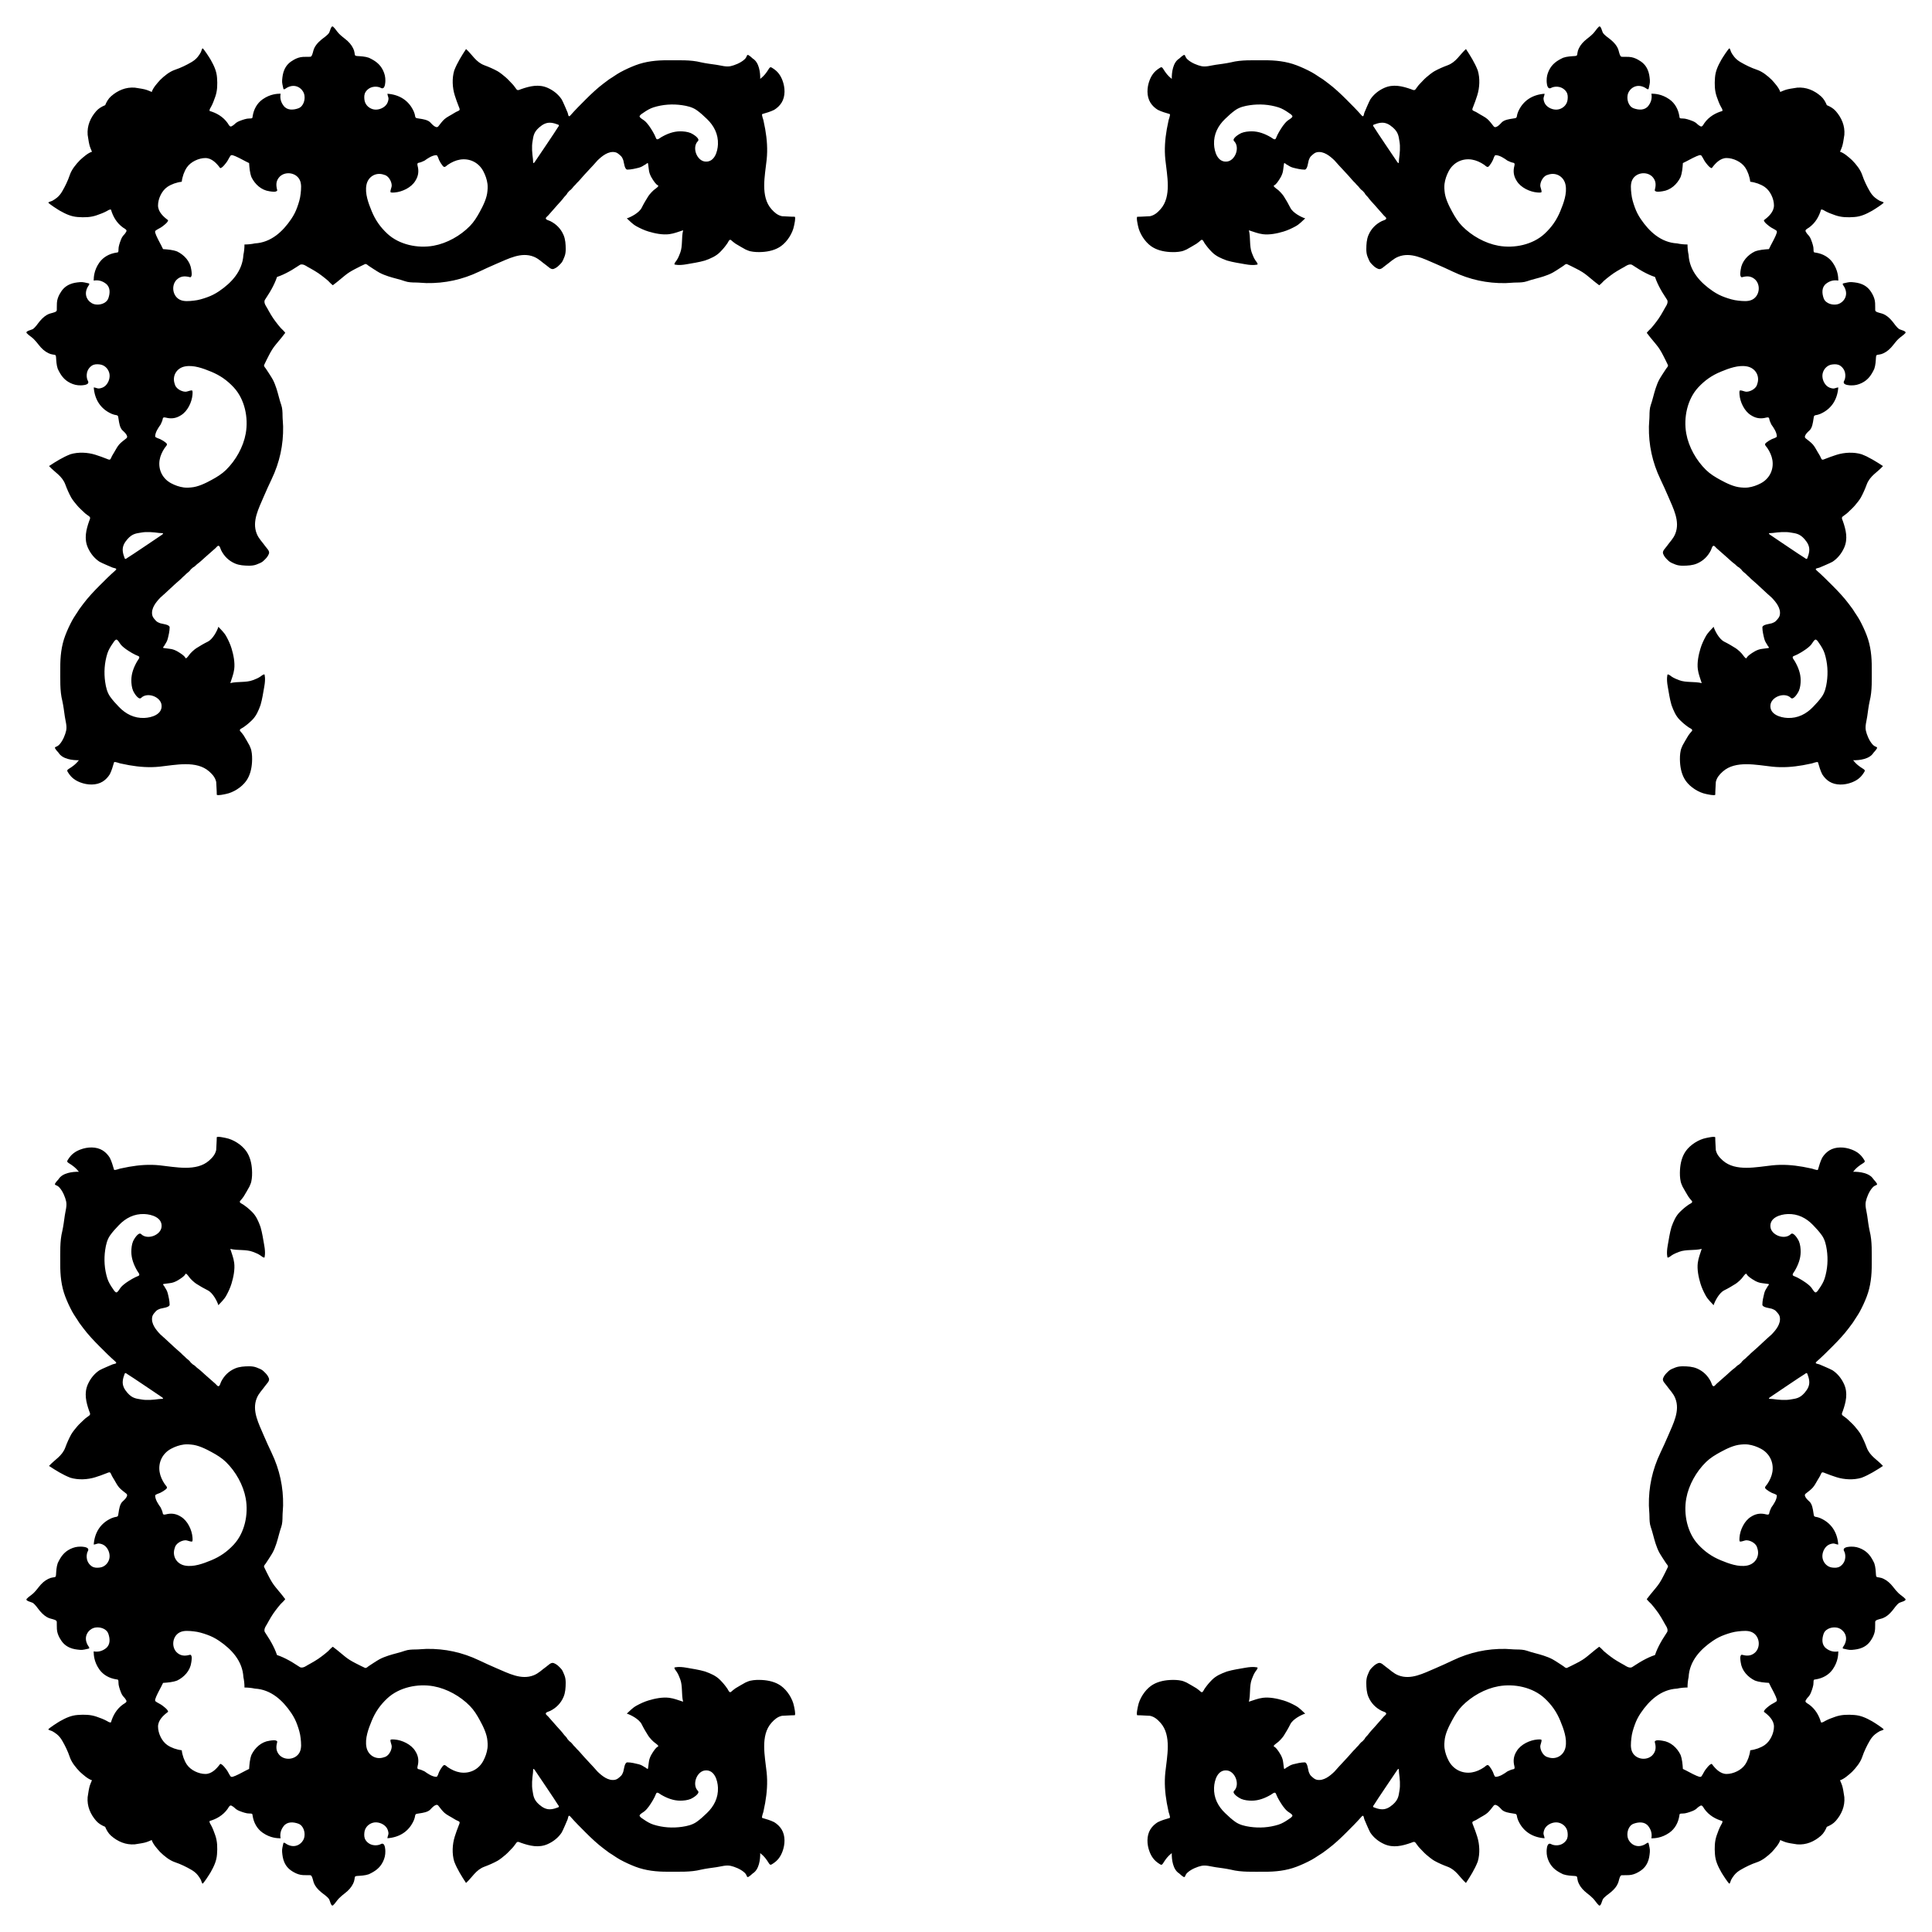 <?xml version="1.0" encoding="utf-8"?>

<!DOCTYPE svg PUBLIC "-//W3C//DTD SVG 1.1//EN" "http://www.w3.org/Graphics/SVG/1.1/DTD/svg11.dtd">
<svg version="1.1" id="Layer_1" xmlns="http://www.w3.org/2000/svg" xmlns:xlink="http://www.w3.org/1999/xlink" x="0px" y="0px"
	 viewBox="0 0 1645 1645" enable-background="new 0 0 1645 1645" xml:space="preserve">
<g>
	<path d="M200.506,1511.964c0.036-0.015,0.071-0.033,0.107-0.048C200.736,1511.855,200.207,1512.05,200.506,1511.964z
		"/>
	<path d="M133.036,200.506c0.015,0.036,0.033,0.071,0.048,0.107C133.145,200.736,132.95,200.207,133.036,200.506z"/>
	<path d="M133.083,1444.387c-0.015,0.036-0.033,0.071-0.048,0.107C132.95,1444.793,133.145,1444.264,133.083,1444.387z
		"/>
	<path d="M200.613,133.083c-0.036-0.015-0.071-0.033-0.107-0.048C200.207,132.95,200.736,133.145,200.613,133.083z"/>
	<path d="M665.817,1460.916c3.638-0.115,7.19-0.483,10.847-0.472c1.018-0.699-0.389-6.619-0.625-7.816
		c-1.252-6.349-5.75-13.381-11.025-17.177c-4.618-3.323-10.418-4.689-16.036-5.018
		c-3.347-0.196-6.837-0.117-10.117,0.614c-1.482,0.33-2.742,0.969-4.125,1.528
		c-0.676,0.274-8.056,4.63-8.474,4.914c-1.363,0.925-2.441,1.834-3.747,2.991c-1.496,1.325-2.48-1.596-3.107-2.503
		c-2.037-2.946-3.72-4.991-6.256-7.559c-3.576-3.622-7.95-5.458-12.854-7.244
		c-5.356-1.553-10.33-2.215-15.804-3.206c-7.008-1.269-10.185-0.162-10.173-0.185
		c-0.461,0.842,1.266,2.808,1.629,3.326c1.415,2.016,2.307,4.281,3.178,6.563c2.259,5.915,0.934,13.08,2.511,19.236
		c-4.17-1.253-7.395-2.735-11.821-3.312c-5.681-0.741-12.284,0.621-17.723,2.266
		c-3.559,1.076-6.965,2.679-10.219,4.459c-3.308,1.81-5.637,4.452-8.187,6.733c3.311,0.997,10.532,4.693,12.677,9.057
		c1.633,3.322,3.657,6.749,5.64,9.86c1.018,1.596,4.012,4.916,5.903,6.169c0.318,0.211,3.457,2.415,2.373,2.924
		c-0.927,0.44-2.037,1.542-2.646,2.37c-2.067,2.812-4.725,6.558-5.173,10.911
		c-0.142,0.328-0.625,5.831-0.887,5.831c-0.839,0-1.543-1.145-2.321-1.373c-1.659-1.072-3.392-2.127-5.327-2.615
		c-3.017-0.761-6.645-1.633-9.764-1.63c-2.44,0-2.904,6.205-3.461,7.96c-0.993,2.452-1.125,2.906-3.087,4.571
		c-1.261,1.069-2.266,1.966-3.956,2.297c-5.714,1.12-11.055-3.26-14.87-6.95
		c-4.999-5.788-10.321-11-14.864-16.371c-0.842-0.995-1.75-1.934-2.701-2.825
		c-0.942-0.882-1.264-1.703-2.421-2.577c-1.088-1.284-2.457-3.215-4.001-4.14c-0.506-0.574-1.139-1.339-1.749-1.972
		c-0.045-0.65-2.298-3.036-2.601-3.255c-1.961-2.748-3.8-4.506-6.037-7.051
		c-2.546-2.896-5.059-5.827-7.646-8.686c-0.269-0.298-1.782-1.624-1.904-1.968
		c-0.966-1.653,2.481-2.285,3.599-2.846c5.149-2.584,9.041-6.46,11.37-11.922
		c1.571-3.683,1.808-7.901,1.831-11.859c0.012-2.123-0.192-4.272-0.953-6.293c-2.069-5.492-2.77-5.644-5.065-7.933
		c-0.968-0.966-2.422-2.058-4.246-2.732c-2.275-0.842-4.583,1.935-6.377,3.18
		c-3.564,2.472-6.225,5.473-10.59,7.219c-10.683,4.273-21.674-1.805-31.742-6.029
		c-5.587-2.432-9.456-4.165-14.881-6.748c-14.139-6.732-28.986-9.972-44.712-9.69
		c-3.101,0.056-6.216,0.49-9.308,0.49c-2.747,0-6.322,0.148-8.923,1.084c-4.373,1.573-9.502,2.595-14.086,4.121
		c-2.607,0.868-5.179,1.819-7.612,3.113c-1.945,1.034-8.852,5.57-9.34,5.928
		c-0.855,0.626-1.713,1.619-2.886,1.505c-2.812-1.312-5.605-2.704-8.36-4.133
		c-3.625-1.877-6.204-3.384-9.306-5.97c-1.968-1.642-3.982-3.2-5.898-4.862
		c-0.418-0.378-0.858-0.729-1.319-1.053c-0.752-0.506-2.711-2.021-2.503-2.04
		c-0.787,0.073-3.762,3.398-4.245,3.829c-1.668,1.485-3.43,2.819-5.191,4.193
		c-3.852,3.006-7.951,5.281-12.48,7.772c-0.11,0.06-3.959,2.993-6.353,1.498
		c-0.778-0.486-3.073-1.938-3.854-2.458c-1.684-1.124-3.423-2.162-5.196-3.139
		c-3.36-1.851-6.761-3.464-10.389-4.667c-1.203-3.628-2.815-7.028-4.667-10.389
		c-0.977-1.773-2.015-3.513-3.139-5.196c-0.521-0.781-1.973-3.076-2.459-3.854c-1.495-2.394,1.437-6.243,1.498-6.353
		c2.49-4.529,4.766-8.627,7.772-12.479c1.374-1.761,2.708-3.523,4.193-5.191c0.431-0.484,3.756-3.458,3.829-4.245
		c-0.019,0.208-1.534-1.75-2.04-2.503c-0.324-0.461-0.675-0.9-1.053-1.319c-1.662-1.916-3.22-3.93-4.862-5.898
		c-2.586-3.102-4.093-5.681-5.97-9.306c-1.428-2.755-2.82-5.548-4.133-8.36
		c-0.114-1.173,0.879-2.031,1.505-2.886c0.358-0.489,4.894-7.395,5.928-9.34
		c1.294-2.433,2.245-5.005,3.113-7.612c1.526-4.583,2.548-9.712,4.121-14.086c0.935-2.601,1.084-6.176,1.084-8.923
		c0-3.092,0.434-6.207,0.49-9.308c0.282-15.727-2.959-30.574-9.69-44.712c-2.583-5.425-4.316-9.294-6.748-14.881
		c-4.224-10.068-10.302-21.059-6.029-31.742c1.746-4.365,4.747-7.026,7.219-10.59
		c1.244-1.794,4.022-4.102,3.18-6.377c-0.674-1.824-1.766-3.277-2.732-4.246
		c-2.289-2.295-2.441-2.996-7.933-5.065c-2.02-0.761-4.17-0.965-6.293-0.953c-3.958,0.023-8.176,0.26-11.859,1.831
		c-5.461,2.329-9.338,6.221-11.922,11.37c-0.561,1.118-1.193,4.565-2.846,3.599
		c-0.344-0.122-1.671-1.635-1.968-1.904c-2.86-2.587-5.79-5.1-8.686-7.646c-2.545-2.238-4.303-4.076-7.051-6.037
		c-0.219-0.303-2.606-2.556-3.255-2.601c-0.633-0.61-1.398-1.243-1.972-1.749c-0.925-1.544-2.856-2.913-4.14-4.001
		c-0.874-1.158-1.695-1.48-2.577-2.421c-0.891-0.951-1.83-1.86-2.825-2.701
		c-5.371-4.543-10.583-9.864-16.371-14.864c-3.69-3.816-8.07-9.157-6.95-14.87
		c0.331-1.69,1.228-2.695,2.297-3.956c1.664-1.962,2.119-2.095,4.571-3.087c1.754-0.557,7.96-1.021,7.96-3.461
		c0.003-3.119-0.869-6.747-1.63-9.764c-0.488-1.934-1.543-3.668-2.615-5.327
		c-0.228-0.778-1.373-1.482-1.373-2.321c0-0.262,5.503-0.745,5.831-0.887c4.353-0.448,8.099-3.106,10.911-5.173
		c0.828-0.609,1.93-1.719,2.37-2.646c0.509-1.083,2.713,2.055,2.924,2.373c1.253,1.891,4.573,4.885,6.169,5.903
		c3.111,1.984,6.538,4.007,9.86,5.64c4.364,2.145,8.06,9.366,9.057,12.677c2.281-2.55,4.924-4.879,6.733-8.187
		c1.78-3.254,3.384-6.66,4.46-10.219c1.644-5.439,3.007-12.042,2.266-17.723
		c-0.577-4.425-2.06-7.651-3.312-11.821c6.156,1.578,13.322,0.252,19.236,2.511
		c2.282,0.871,4.546,1.763,6.563,3.178c0.518,0.364,2.484,2.09,3.326,1.629
		c-0.023,0.013,1.084-3.164-0.185-10.173c-0.991-5.474-1.653-10.448-3.206-15.804
		c-1.786-4.904-3.622-9.278-7.244-12.854c-2.568-2.536-4.613-4.22-7.559-6.256
		c-0.907-0.627-3.829-1.611-2.503-3.107c1.157-1.306,2.066-2.384,2.991-3.747c0.284-0.418,4.639-7.798,4.914-8.474
		c0.558-1.383,1.197-2.643,1.528-4.125c0.731-3.28,0.81-6.77,0.614-10.117
		c-0.33-5.618-1.695-11.418-5.018-16.036c-3.796-5.275-10.827-9.772-17.177-11.025
		c-1.198-0.236-7.118-1.643-7.816-0.625c0.011,3.657-0.357,7.209-0.472,10.847
		c-0.814,3.763-3.067,6.331-5.937,8.905c-10.813,9.7-28.877,5.522-42.165,4.141
		c-8.816-0.916-17.302-0.29-26.022,1.233c-2.564,0.448-5.118,0.96-7.657,1.534
		c-1.08,0.244-4.369,1.621-5.169,1.02c-1.08-3.611-1.942-6.849-3.633-10.253
		c-1.483-2.362-3.447-4.608-6.096-6.253c-5.401-3.354-12.864-3.046-18.91-0.756
		c-4.353,1.648-7.598,3.971-10.139,7.896c-1.23,1.9-1.79,2.437,0.29,3.739c3.49,2.184,5.97,4.005,8.518,7.307
		c-5.469-0.106-14.02,0.965-17.265,6.303c-0.532,0.662-3.476,3.6-3.093,4.511
		c0.378,0.897,1.732,0.341,3.849,2.668c2.993,3.29,4.964,8.52,5.659,11.692c0.859,3.924-0.581,8.182-1.143,12.144
		c-0.619,4.362-1.151,8.787-2.096,13.094c-2.29,8.923-1.679,18.911-1.755,28.105
		c-0.079,9.53,0.869,18.867,4.285,27.802c1.677,4.387,3.645,8.643,5.88,12.771
		c1.766,3.262,4.25,6.546,5.992,9.486c1.144,1.501,2.237,3.009,3.391,4.547
		c4.164,5.544,8.921,10.583,13.809,15.484c4.43,4.442,8.955,8.976,13.653,13.092
		c2.048,1.794-1.263,1.838-2.34,2.259c-0.461,0.18-9.548,4.008-11.309,5.073
		c-4.275,2.813-7.645,6.996-9.833,11.867c-3.419,7.612-1.545,15.325,1.103,22.847
		c0.479,1.362,1.389,2.707,0.102,3.778c-1.429,1.188-3.017,2.058-4.361,3.396c-2.009,1.999-4.145,3.78-5.989,5.963
		c-1.796,2.126-3.675,4.397-5.064,6.73c-1.952,3.529-3.639,7.399-5.03,11.175
		c-2.709,7.356-9.051,10.351-13.863,15.689c5.755,3.788,11.789,7.568,18.226,10.056
		c6.663,2.01,14.632,1.626,21.236-0.44c3.296-1.031,6.584-2.233,9.797-3.506
		c1.764-0.699,2.706-1.337,3.532,0.704c0.509,1.258,1.156,2.456,1.897,3.594c1.641,2.52,3.043,5.691,5.006,7.94
		c1.659,1.9,4.132,3.636,6.161,5.282c2.502,2.027-3.096,6.454-3.357,6.807c-2.219,2.081-2.839,6.461-3.264,9.326
		c-0.358,1.347-0.024,3.233-1.679,3.519c-1.507,0.261-2.745,0.531-4.157,1.147
		c-9.553,4.165-14.572,12.265-15.332,22.516c1.671-0.039,2.996-1.109,4.746-0.868
		c1.925,0.265,3.725,0.955,5.161,2.289c2.867,2.665,4.382,7.328,3.239,11.141c-1.128,3.763-4.171,6.544-7.947,7.01
		c-2.389,0.295-4.778,0.326-6.826-1.042c-0.649-0.433-4.007-2.747-4.336-7.479c-0.106-1.528,0.038-3.083,0.563-4.524
		c0.414-1.136,1.119-1.695,0.634-2.897c-0.952-1.614-4.624-1.836-6.209-1.865c-3.295-0.062-6.043,0.585-9.01,2.034
		c-5.439,2.656-8.188,6.771-10.673,12.058c-1.097,3.2-1.233,6.611-1.448,9.956
		c-0.129,2.013-0.704,1.929-2.643,2.178c-1.457,0.187-2.573,0.577-3.886,1.204
		c-3.199,1.528-5.826,3.981-8.04,6.836c-1.48,1.909-2.972,3.765-4.689,5.413
		c-1.619,1.555-4.05,2.983-5.652,4.723c-1.633,1.773,4.003,2.797,4.993,3.424c2.527,1.599,4.337,4.835,6.298,7.068
		c2.334,2.658,4.392,4.619,7.698,5.973c1.473,0.603,4.507,1.013,5.992,2.085c0.359,0.259,0.57,0.673,0.578,1.115
		c0.025,1.35-0.001,4.603,0.088,6.089c0.169,2.828,1.032,5.22,2.396,7.685c2.099,3.793,4.562,6.421,8.499,8.153
		c2.867,1.262,5.724,1.628,8.807,1.897c2.774,0.242,4.71-0.574,7.309-1.033c1.479-0.264-0.409-2.392-0.719-2.946
		c-4.344-7.785,1.122-13.495,5.12-14.708c4.386-1.331,10.713,0.275,12.374,4.91
		c1.533,4.278,1.842,9.41-2.059,12.446c-3.086,2.402-6.525,3.338-10.406,2.63
		c0.043,2.447,0.095,8.598,4.726,15.232c3.394,4.862,8.589,7.652,14.447,8.579c1.337,0.211,1.795,0.011,1.898,1.522
		c0.073,1.067,0.035,2.141,0.202,3.2c0.22,1.399,0.713,2.822,1.135,4.164c0.583,1.849,1.319,3.672,2.452,5.258
		c0.821,0.974,2.148,2.24,2.645,3.415c1.549,1.785-1.312,2.934-2.356,3.667c-5.678,3.981-8.808,9.737-10.408,15.365
		c-1.091,0.5-2.75-0.743-3.763-1.293c-2.606-1.416-5.47-2.43-8.258-3.423
		c-5.356-1.904-10.66-1.953-16.277-1.552c-5.785,0.412-10.277,2.59-15.3,5.404
		c-0.979,0.549-10.443,6.486-9.714,7.013c0.22,0.405,2.677,1.067,3.182,1.332c1.413,0.743,2.74,1.644,3.992,2.634
		c1.826,1.446,3.312,3.312,4.487,5.313c2.559,4.358,4.932,9.24,6.535,14.03
		c1.578,4.718,5.272,9.255,8.734,12.757c2.625,2.374,6.653,6.042,10.217,7.149
		c-0.294,0.412-0.312,0.663-1.223,2.812c-0.485,1.144-0.77,2.123-1.075,3.336
		c-0.699,2.78-1.337,8.305-1.417,8.225c-0.586,7.729,2.314,14.479,7.329,20.218
		c1.946,2.226,4.659,3.82,7.592,5.025c1.205,2.933,2.799,5.646,5.025,7.592
		c5.739,5.016,12.489,7.915,20.218,7.329c-0.081-0.081,5.445-0.718,8.225-1.417
		c1.213-0.305,2.192-0.59,3.336-1.075c2.148-0.911,2.399-0.929,2.812-1.223c1.107,3.564,4.776,7.593,7.149,10.217
		c3.502,3.462,8.039,7.156,12.757,8.734c4.791,1.602,9.672,3.976,14.03,6.535c2.001,1.175,3.868,2.662,5.313,4.487
		c0.991,1.251,1.891,2.578,2.634,3.991c0.266,0.505,0.928,2.962,1.332,3.182c0.528,0.729,6.465-8.735,7.013-9.714
		c2.814-5.023,4.992-9.515,5.404-15.3c0.4-5.617,0.352-10.921-1.552-16.277
		c-0.994-2.788-2.008-5.653-3.424-8.258c-0.55-1.012-1.793-2.672-1.293-3.763
		c5.628-1.6,11.384-4.731,15.365-10.408c0.732-1.044,1.882-3.905,3.666-2.356
		c1.175,0.496,2.442,1.823,3.415,2.644c1.586,1.133,3.41,1.869,5.258,2.452c1.341,0.423,2.765,0.915,4.164,1.135
		c1.059,0.167,2.134,0.129,3.2,0.202c1.51,0.103,1.31,0.562,1.522,1.898c0.927,5.858,3.717,11.053,8.579,14.447
		c6.635,4.631,12.786,4.684,15.232,4.726c-0.708-3.882,0.228-7.32,2.63-10.406
		c3.036-3.901,8.168-3.592,12.446-2.059c4.635,1.661,6.241,7.988,4.91,12.374c-1.213,3.998-6.922,9.464-14.708,5.12
		c-0.554-0.309-2.683-2.198-2.946-0.719c-0.459,2.599-1.275,4.535-1.033,7.309c0.269,3.083,0.635,5.94,1.897,8.807
		c1.733,3.937,4.36,6.401,8.153,8.499c2.465,1.364,4.857,2.227,7.685,2.396c1.486,0.089,4.739,0.063,6.089,0.087
		c0.442,0.008,0.856,0.22,1.115,0.578c1.072,1.486,1.482,4.519,2.085,5.992c1.354,3.306,3.314,5.364,5.973,7.698
		c2.233,1.96,5.469,3.771,7.068,6.298c0.626,0.99,1.65,6.625,3.424,4.993c1.739-1.601,3.168-4.033,4.723-5.652
		c1.649-1.717,3.505-3.209,5.413-4.689c2.856-2.214,5.308-4.841,6.836-8.04c0.627-1.313,1.017-2.429,1.204-3.886
		c0.249-1.94,0.164-2.514,2.178-2.643c3.345-0.215,6.756-0.351,9.956-1.448
		c5.287-2.486,9.402-5.235,12.058-10.673c1.45-2.967,2.096-5.715,2.034-9.01
		c-0.03-1.586-0.252-5.258-1.865-6.209c-1.202-0.486-1.762,0.22-2.897,0.633
		c-1.441,0.525-2.996,0.669-4.524,0.563c-4.731-0.329-7.046-3.687-7.479-4.336c-1.368-2.049-1.337-4.438-1.042-6.826
		c0.466-3.776,3.248-6.819,7.01-7.947c3.814-1.143,8.476,0.372,11.141,3.239c1.335,1.436,2.025,3.236,2.289,5.16
		c0.241,1.75-0.829,3.075-0.868,4.747c10.251-0.761,18.351-5.779,22.516-15.332
		c0.616-1.413,0.886-2.65,1.147-4.157c0.286-1.655,2.172-1.321,3.519-1.679c2.865-0.425,7.245-1.045,9.326-3.264
		c0.353-0.261,4.78-5.859,6.807-3.357c1.646,2.029,3.382,4.502,5.282,6.161c2.249,1.964,5.42,3.365,7.941,5.006
		c1.137,0.741,2.335,1.388,3.594,1.897c2.041,0.826,1.403,1.768,0.704,3.532c-1.273,3.213-2.475,6.502-3.506,9.797
		c-2.066,6.603-2.45,14.572-0.44,21.236c2.489,6.437,6.269,12.472,10.056,18.226
		c5.338-4.812,8.333-11.154,15.689-13.863c3.776-1.391,7.647-3.078,11.175-5.03c2.333-1.39,4.604-3.268,6.73-5.064
		c2.183-1.844,3.963-3.98,5.963-5.989c1.337-1.344,2.208-2.932,3.395-4.361c1.07-1.286,2.416-0.377,3.777,0.102
		c7.523,2.649,15.235,4.522,22.848,1.103c4.87-2.188,9.054-5.558,11.867-9.833
		c1.065-1.761,4.893-10.848,5.073-11.309c0.421-1.077,0.465-4.388,2.259-2.34
		c4.115,4.698,8.65,9.222,13.091,13.653c4.901,4.888,9.941,9.645,15.484,13.809
		c1.537,1.155,3.045,2.247,4.547,3.391c2.94,1.742,6.224,4.226,9.486,5.992c4.128,2.236,8.383,4.203,12.771,5.88
		c8.934,3.415,18.271,4.364,27.802,4.285c9.194-0.076,19.182,0.534,28.105-1.755
		c4.308-0.946,8.732-1.478,13.094-2.096c3.962-0.562,8.22-2.002,12.144-1.143c3.172,0.695,8.402,2.666,11.692,5.659
		c2.326,2.116,1.77,3.471,2.668,3.849c0.911,0.383,3.849-2.561,4.511-3.093c5.338-3.245,6.41-11.796,6.303-17.265
		c3.301,2.549,5.123,5.028,7.307,8.518c1.302,2.081,1.839,1.52,3.739,0.29c3.924-2.54,6.247-5.785,7.896-10.139
		c2.29-6.047,2.598-13.509-0.756-18.91c-1.645-2.649-3.89-4.613-6.253-6.096
		c-3.403-1.691-6.642-2.553-10.253-3.633c-0.601-0.8,0.776-4.089,1.02-5.169
		c0.574-2.539,1.086-5.093,1.534-7.657c1.523-8.72,2.149-17.206,1.233-26.022
		c-1.381-13.288-5.558-31.351,4.141-42.165C659.486,1463.983,662.054,1461.73,665.817,1460.916z M145.713,1233.523
		c3.501-1.857,6.947-3.05,10.869-3.599c1.912-0.267,5.969-0.085,5.921,0.022c6.138,0.442,12.442,3.593,17.759,6.484
		c4.343,2.362,8.6,4.952,12.16,8.434c8.285,8.103,14.759,19.544,16.817,31.043
		c2.405,13.43-0.85,29.205-10.274,39.304c-5.614,6.007-11.55,10.171-19.172,13.312
		c-6.741,2.778-15.082,5.932-22.474,4.446c-7.05-1.418-10.96-8.202-8.521-14.947
		c0.68-3.675,5.422-6.419,8.949-6.545c2.008-0.071,3.85,1.287,5.84,1.037c0.585-0.469,0.36-2.851,0.312-3.492
		c-0.486-6.387-4.166-14.196-9.829-17.606c-3.583-2.286-7.086-3.041-11.212-2.36
		c-1.499,0.247-3.968,1.327-4.24-0.467c-0.27-1.783-1.103-3.406-1.83-5.035
		c-1.945-2.68-4.657-6.666-4.663-10.105c-0.002-1.074,3.142-1.813,4.221-2.339
		c1.875-0.914,3.253-1.776,4.871-3.068c2.06-1.645,0.215-2.701-1.01-4.495
		c-2.052-3.006-3.739-6.659-4.316-10.268C134.563,1244.986,138.468,1237.367,145.713,1233.523z M102.758,1096.275
		c-0.789,0.951-2.757,4.682-3.971,4.115c-1.175-0.549-2.128-2.279-2.851-3.302
		c-1.77-2.504-3.615-5.604-4.528-8.527c-2.481-7.94-3.039-16.137-1.832-24.425
		c0.621-4.268,1.652-8.674,4.157-12.252c2.197-3.137,4.886-6.014,7.531-8.776c5.819-6.076,13.031-9.741,21.612-9.402
		c6.29,0.248,15.398,2.99,14.695,10.841c-0.647,7.216-12.159,11.493-17.412,6.221
		c-2.179-2.189-6.16,4.439-6.839,6.065c-1.145,2.74-1.497,6.066-1.497,9.017c0,5.834,2.162,11.286,5.05,16.235
		c0.635,1.088,3.013,3.556,0.87,4.313c-1.959,0.747-3.839,1.692-5.638,2.765
		C108.924,1091.057,105.143,1093.403,102.758,1096.275z M104.568,1175.431c0.262-1.99,0.824-3.81,1.575-5.709
		c0.586-1.481,1.883,0.132,2.679,0.53c1.523,0.762,26.826,17.9,28.617,19.107
		c3.28,2.209,0.167,1.565-1.959,1.85c-4.789,0.643-10.51,1.231-15.252,0.33
		c-3.634-0.69-7.347-0.606-11.642-5.525C105.902,1182.941,104.005,1179.711,104.568,1175.431z M254.993,1492.234
		c-3.502,6.335-13.145,7.076-17.531,1.559c-2.689-3.382-2.435-6.851-1.373-10.912
		c-0.849-1.855-5.122-0.933-6.64-0.732c-6.863,0.905-12.347,5.886-15.339,12.017
		c-1.429,3.828-1.727,7.951-2.004,11.992c-3.873,1.78-7.601,4.087-11.493,5.76
		c-0.019,0.009-0.051,0.024-0.107,0.048c-1.023,0.293-3.302,1.652-4.188,0.494
		c-1.057-1.381-1.774-3.101-2.703-4.575c-0.678-1.075-4.545-6.458-6.177-5.95
		c-2.93,3.987-7.138,8.508-12.528,8.508c-5.698,0-12.552-3.213-15.768-7.947
		c-2.264-3.332-3.887-7.832-4.393-12.243c-4.41-0.506-8.911-2.129-12.242-4.393
		c-4.734-3.216-7.947-10.07-7.947-15.768c0-5.39,4.52-9.598,8.508-12.528c0.508-1.632-4.874-5.499-5.95-6.177
		c-1.475-0.93-3.195-1.647-4.575-2.703c-1.158-0.886,0.201-3.165,0.494-4.188c0.024-0.056,0.038-0.088,0.048-0.107
		c1.673-3.892,3.979-7.62,5.76-11.493c4.041-0.277,8.164-0.575,11.992-2.004
		c6.13-2.993,11.111-8.476,12.017-15.339c0.2-1.519,1.123-5.792-0.732-6.64
		c-4.061,1.062-7.53,1.316-10.912-1.373c-5.517-4.386-4.776-14.029,1.559-17.531
		c3.58-1.979,8.363-1.389,12.194-0.983c3.941,0.371,7.812,1.576,11.521,2.909c3.635,1.307,6.745,2.897,9.962,5.063
		c10.747,7.234,20.052,17.262,20.796,30.952c0.634,2.973,0.925,5.944,0.919,8.895
		c2.951-0.006,5.921,0.285,8.895,0.919c13.69,0.744,23.718,10.049,30.952,20.796
		c2.166,3.217,3.756,6.327,5.063,9.962c1.333,3.709,2.538,7.579,2.909,11.521
		C256.382,1483.871,256.972,1488.654,254.993,1492.234z M415.076,1488.418c-0.548,3.922-1.741,7.369-3.599,10.869
		c-3.845,7.246-11.464,11.151-19.757,9.824c-3.608-0.577-7.262-2.265-10.268-4.316
		c-1.794-1.225-2.85-3.07-4.495-1.01c-1.292,1.618-2.154,2.996-3.068,4.871
		c-0.526,1.079-1.265,4.223-2.339,4.221c-3.439-0.007-7.426-2.719-10.105-4.664
		c-1.628-0.727-3.251-1.56-5.035-1.83c-1.794-0.272-0.714-2.741-0.467-4.24
		c0.681-4.126-0.074-7.629-2.36-11.212c-3.409-5.663-11.219-9.344-17.605-9.829
		c-0.64-0.049-3.023-0.273-3.492,0.312c-0.25,1.989,1.109,3.831,1.038,5.84
		c-0.126,3.527-2.87,8.269-6.545,8.949c-6.745,2.439-13.53-1.471-14.947-8.521
		c-1.486-7.392,1.667-15.733,4.446-22.474c3.141-7.622,7.305-13.558,13.312-19.172
		c10.099-9.424,25.874-12.678,39.304-10.274c11.498,2.059,22.939,8.533,31.042,16.817
		c3.482,3.56,6.073,7.817,8.434,12.16c2.891,5.317,6.042,11.62,6.484,17.759
		C415.161,1482.448,415.343,1486.505,415.076,1488.418z M475.278,1538.857c-1.899,0.751-3.719,1.313-5.709,1.575
		c-4.281,0.563-7.511-1.334-10.583-4.017c-4.919-4.295-4.835-8.008-5.525-11.642
		c-0.9-4.742-0.312-10.463,0.331-15.252c0.285-2.126-0.359-5.239,1.85-1.959
		c1.206,1.791,18.345,27.093,19.107,28.617C475.146,1536.974,476.759,1538.271,475.278,1538.857z M601.892,1543.736
		c-2.762,2.645-5.639,5.334-8.776,7.531c-3.577,2.505-7.984,3.536-12.252,4.157
		c-8.288,1.207-16.485,0.648-24.425-1.832c-2.922-0.913-6.022-2.758-8.527-4.528
		c-1.023-0.723-2.754-1.676-3.302-2.851c-0.567-1.215,3.165-3.182,4.115-3.971c2.872-2.384,5.218-6.165,7.114-9.346
		c1.073-1.8,2.018-3.68,2.765-5.638c0.757-2.143,3.225,0.235,4.313,0.87c4.949,2.889,10.4,5.05,16.235,5.05
		c2.951,0,6.277-0.352,9.017-1.497c1.625-0.679,8.253-4.66,6.065-6.839c-5.272-5.252-0.996-16.765,6.221-17.412
		c7.85-0.704,10.592,8.404,10.841,14.695C611.632,1530.705,607.968,1537.917,601.892,1543.736z"/>
	<path d="M665.817,184.084c-3.763-0.814-6.331-3.067-8.905-5.938c-9.7-10.813-5.522-28.877-4.141-42.164
		c0.916-8.816,0.29-17.302-1.233-26.022c-0.448-2.565-0.96-5.118-1.534-7.657
		c-0.244-1.08-1.621-4.37-1.02-5.169c3.611-1.08,6.849-1.942,10.253-3.633
		c2.362-1.483,4.608-3.447,6.253-6.096c3.354-5.401,3.046-12.864,0.756-18.91
		c-1.649-4.353-3.971-7.598-7.896-10.139c-1.9-1.23-2.437-1.79-3.739,0.29
		c-2.184,3.49-4.005,5.97-7.307,8.518c0.106-5.469-0.965-14.02-6.303-17.265
		c-0.662-0.532-3.6-3.476-4.511-3.093c-0.897,0.378-0.341,1.732-2.668,3.849
		c-3.29,2.993-8.52,4.964-11.692,5.659c-3.924,0.859-8.182-0.581-12.144-1.143
		c-4.362-0.619-8.787-1.151-13.094-2.096c-8.923-2.29-18.911-1.679-28.105-1.755
		c-9.53-0.079-18.867,0.869-27.802,4.285c-4.387,1.677-8.643,3.645-12.771,5.88
		c-3.261,1.766-6.546,4.25-9.486,5.992c-1.501,1.144-3.009,2.237-4.547,3.391
		c-5.544,4.164-10.583,8.921-15.484,13.809c-4.442,4.43-8.976,8.955-13.091,13.653
		c-1.794,2.048-1.838-1.263-2.259-2.34c-0.18-0.461-4.008-9.548-5.073-11.309
		c-2.813-4.275-6.996-7.645-11.867-9.833c-7.612-3.419-15.325-1.545-22.848,1.103
		c-1.362,0.479-2.707,1.389-3.777,0.102c-1.188-1.429-2.058-3.017-3.395-4.361
		c-2-2.009-3.78-4.145-5.963-5.989c-2.126-1.796-4.397-3.675-6.73-5.064
		c-3.529-1.952-7.399-3.639-11.175-5.03c-7.356-2.709-10.351-9.051-15.689-13.863
		c-3.788,5.755-7.568,11.789-10.056,18.226c-2.01,6.663-1.626,14.632,0.44,21.236
		c1.031,3.296,2.233,6.584,3.506,9.797c0.699,1.764,1.337,2.706-0.704,3.532c-1.258,0.509-2.456,1.156-3.594,1.897
		c-2.52,1.641-5.692,3.042-7.941,5.006c-1.9,1.659-3.636,4.132-5.282,6.161
		c-2.027,2.502-6.454-3.096-6.807-3.357c-2.081-2.219-6.461-2.839-9.326-3.264c-1.347-0.358-3.233-0.024-3.519-1.679
		c-0.261-1.507-0.531-2.745-1.147-4.157c-4.165-9.553-12.265-14.572-22.516-15.332
		c0.039,1.671,1.109,2.997,0.868,4.746c-0.265,1.925-0.955,3.725-2.289,5.161
		c-2.665,2.867-7.328,4.382-11.141,3.239c-3.763-1.128-6.544-4.171-7.01-7.947
		c-0.295-2.389-0.326-4.778,1.042-6.826c0.433-0.649,2.747-4.007,7.479-4.335c1.528-0.106,3.083,0.038,4.524,0.563
		c1.136,0.414,1.695,1.119,2.897,0.634c1.614-0.952,1.836-4.624,1.865-6.209c0.062-3.295-0.584-6.043-2.034-9.01
		c-2.656-5.439-6.77-8.188-12.058-10.673c-3.2-1.097-6.611-1.233-9.956-1.448
		c-2.013-0.13-1.929-0.704-2.178-2.643c-0.187-1.458-0.577-2.573-1.204-3.886
		c-1.528-3.199-3.98-5.826-6.836-8.04c-1.909-1.48-3.765-2.972-5.413-4.689
		c-1.555-1.619-2.983-4.05-4.723-5.652c-1.773-1.633-2.797,4.003-3.424,4.993
		c-1.599,2.527-4.835,4.337-7.068,6.298c-2.658,2.334-4.619,4.392-5.973,7.698c-0.603,1.473-1.013,4.507-2.085,5.992
		c-0.259,0.359-0.673,0.57-1.115,0.578c-1.35,0.025-4.603-0.001-6.089,0.088c-2.828,0.169-5.22,1.032-7.685,2.396
		c-3.793,2.099-6.421,4.562-8.153,8.499c-1.262,2.867-1.628,5.724-1.897,8.807
		c-0.242,2.774,0.574,4.71,1.033,7.309c0.264,1.479,2.392-0.409,2.946-0.719
		c7.785-4.344,13.495,1.122,14.708,5.12c1.331,4.386-0.276,10.713-4.91,12.374
		c-4.278,1.533-9.41,1.842-12.446-2.059c-2.402-3.086-3.338-6.525-2.63-10.406
		c-2.447,0.043-8.598,0.095-15.232,4.726c-4.862,3.394-7.652,8.589-8.579,14.447
		c-0.211,1.337-0.011,1.795-1.522,1.898c-1.067,0.073-2.141,0.035-3.2,0.202
		c-1.399,0.22-2.822,0.712-4.164,1.135c-1.849,0.583-3.672,1.319-5.258,2.452
		c-0.974,0.821-2.24,2.148-3.415,2.645c-1.784,1.549-2.934-1.312-3.666-2.356
		c-3.981-5.678-9.737-8.808-15.365-10.408c-0.5-1.091,0.743-2.75,1.293-3.763
		c1.416-2.606,2.43-5.47,3.424-8.258c1.904-5.356,1.953-10.66,1.552-16.277
		c-0.412-5.785-2.59-10.277-5.404-15.3c-0.548-0.979-6.485-10.443-7.013-9.714
		c-0.405,0.22-1.067,2.677-1.332,3.182c-0.743,1.413-1.644,2.74-2.634,3.992
		c-1.446,1.826-3.312,3.312-5.313,4.487c-4.358,2.559-9.24,4.932-14.03,6.535
		c-4.718,1.578-9.255,5.272-12.757,8.734c-2.374,2.625-6.042,6.653-7.149,10.217
		c-0.412-0.294-0.663-0.312-2.812-1.223c-1.144-0.485-2.123-0.77-3.336-1.075
		c-2.78-0.699-8.305-1.336-8.225-1.417c-7.729-0.586-14.479,2.314-20.218,7.329
		c-2.226,1.946-3.82,4.659-5.025,7.592c-2.933,1.205-5.646,2.799-7.592,5.025
		c-5.016,5.739-7.915,12.489-7.329,20.218c0.081-0.081,0.718,5.445,1.417,8.225c0.305,1.213,0.59,2.192,1.075,3.336
		c0.911,2.148,0.93,2.399,1.223,2.812c-3.564,1.107-7.593,4.776-10.217,7.149
		c-3.462,3.502-7.156,8.039-8.734,12.757c-1.602,4.791-3.975,9.672-6.535,14.03
		c-1.175,2.001-2.662,3.868-4.487,5.313c-1.251,0.991-2.578,1.891-3.992,2.634
		c-0.505,0.266-2.962,0.928-3.182,1.332c-0.729,0.528,8.735,6.465,9.714,7.013
		c5.023,2.814,9.515,4.992,15.3,5.404c5.617,0.4,10.921,0.352,16.277-1.552
		c2.788-0.994,5.652-2.008,8.258-3.424c1.012-0.55,2.672-1.793,3.763-1.293c1.6,5.628,4.731,11.384,10.408,15.365
		c1.044,0.732,3.905,1.882,2.356,3.666c-0.496,1.175-1.823,2.442-2.645,3.415c-1.133,1.586-1.869,3.41-2.452,5.258
		c-0.423,1.341-0.915,2.765-1.135,4.164c-0.167,1.059-0.129,2.134-0.202,3.2c-0.103,1.51-0.562,1.31-1.898,1.522
		c-5.858,0.927-11.053,3.717-14.447,8.579c-4.631,6.635-4.684,12.786-4.726,15.232
		c3.882-0.708,7.32,0.228,10.406,2.63c3.901,3.036,3.592,8.168,2.059,12.446c-1.661,4.635-7.988,6.241-12.374,4.91
		c-3.998-1.213-9.464-6.922-5.12-14.708c0.309-0.554,2.198-2.683,0.719-2.946
		c-2.599-0.459-4.535-1.275-7.309-1.033c-3.083,0.269-5.94,0.635-8.807,1.897c-3.937,1.733-6.401,4.36-8.499,8.153
		c-1.364,2.465-2.227,4.857-2.396,7.685c-0.089,1.486-0.063,4.739-0.088,6.089c-0.008,0.442-0.22,0.856-0.578,1.115
		c-1.486,1.072-4.52,1.482-5.992,2.085c-3.306,1.354-5.364,3.314-7.698,5.973
		c-1.96,2.233-3.771,5.469-6.298,7.068c-0.99,0.626-6.625,1.65-4.993,3.424
		c1.601,1.739,4.033,3.168,5.652,4.723c1.717,1.649,3.209,3.505,4.689,5.413c2.214,2.856,4.841,5.308,8.04,6.836
		c1.313,0.627,2.429,1.017,3.886,1.204c1.94,0.249,2.514,0.164,2.643,2.178c0.215,3.345,0.351,6.756,1.448,9.956
		c2.485,5.287,5.235,9.402,10.673,12.058c2.967,1.449,5.715,2.096,9.01,2.034c1.586-0.03,5.258-0.252,6.209-1.865
		c0.486-1.202-0.22-1.762-0.634-2.897c-0.525-1.441-0.669-2.996-0.563-4.524c0.329-4.731,3.687-7.046,4.336-7.479
		c2.049-1.368,4.438-1.337,6.826-1.042c3.776,0.466,6.819,3.248,7.947,7.01c1.143,3.814-0.372,8.476-3.239,11.141
		c-1.436,1.335-3.236,2.025-5.161,2.289c-1.75,0.241-3.075-0.829-4.746-0.868
		c0.761,10.251,5.779,18.351,15.332,22.516c1.413,0.616,2.65,0.886,4.157,1.147
		c1.655,0.286,1.321,2.172,1.679,3.519c0.425,2.865,1.045,7.245,3.264,9.326c0.261,0.353,5.859,4.779,3.357,6.807
		c-2.029,1.646-4.502,3.382-6.161,5.282c-1.963,2.249-3.365,5.42-5.006,7.941
		c-0.741,1.137-1.388,2.335-1.897,3.594c-0.826,2.041-1.768,1.403-3.532,0.704
		c-3.213-1.273-6.502-2.475-9.797-3.506c-6.603-2.066-14.572-2.45-21.236-0.44
		c-6.437,2.489-12.472,6.269-18.226,10.056c4.812,5.338,11.154,8.333,13.863,15.689
		c1.391,3.776,3.078,7.647,5.03,11.175c1.39,2.333,3.268,4.604,5.064,6.73c1.844,2.183,3.98,3.963,5.989,5.963
		c1.344,1.337,2.932,2.208,4.361,3.395c1.286,1.07,0.377,2.416-0.102,3.777
		c-2.649,7.523-4.522,15.235-1.103,22.848c2.188,4.871,5.558,9.054,9.833,11.867
		c1.761,1.065,10.848,4.893,11.309,5.073c1.077,0.421,4.388,0.465,2.34,2.259
		c-4.698,4.115-9.223,8.65-13.653,13.091c-4.888,4.901-9.645,9.941-13.809,15.484
		c-1.155,1.537-2.248,3.045-3.391,4.547c-1.742,2.94-4.226,6.224-5.992,9.486
		c-2.236,4.128-4.203,8.383-5.88,12.771c-3.415,8.934-4.364,18.271-4.285,27.802
		c0.076,9.194-0.534,19.182,1.755,28.105c0.946,4.308,1.478,8.732,2.096,13.094c0.562,3.962,2.002,8.22,1.143,12.144
		c-0.695,3.172-2.666,8.402-5.659,11.692c-2.116,2.326-3.471,1.77-3.849,2.668
		c-0.383,0.911,2.561,3.849,3.093,4.511c3.245,5.338,11.796,6.41,17.265,6.303
		c-2.549,3.301-5.028,5.123-8.518,7.307c-2.081,1.302-1.52,1.839-0.29,3.739
		c2.54,3.924,5.785,6.247,10.139,7.895c6.047,2.29,13.509,2.598,18.91-0.756
		c2.649-1.645,4.613-3.89,6.096-6.253c1.691-3.403,2.553-6.642,3.633-10.253c0.8-0.601,4.089,0.776,5.169,1.02
		c2.539,0.574,5.093,1.086,7.657,1.534c8.72,1.524,17.206,2.149,26.022,1.233
		c13.288-1.381,31.351-5.558,42.165,4.141c2.87,2.574,5.123,5.142,5.937,8.905c0.115,3.638,0.483,7.19,0.472,10.847
		c0.699,1.018,6.619-0.389,7.816-0.625c6.349-1.253,13.381-5.75,17.177-11.025
		c3.323-4.618,4.689-10.418,5.018-16.036c0.196-3.347,0.117-6.837-0.614-10.117
		c-0.33-1.482-0.969-2.742-1.528-4.125c-0.274-0.676-4.63-8.056-4.914-8.474c-0.925-1.363-1.834-2.441-2.991-3.747
		c-1.325-1.496,1.596-2.48,2.503-3.107c2.946-2.036,4.991-3.72,7.559-6.256
		c3.622-3.576,5.458-7.95,7.244-12.854c1.553-5.356,2.215-10.33,3.206-15.804
		c1.269-7.009,0.162-10.185,0.185-10.173c-0.842-0.461-2.808,1.266-3.326,1.629
		c-2.016,1.415-4.281,2.307-6.563,3.178c-5.915,2.259-13.08,0.934-19.236,2.511
		c1.253-4.17,2.735-7.395,3.312-11.82c0.741-5.681-0.621-12.284-2.266-17.723
		c-1.076-3.559-2.679-6.965-4.46-10.219c-1.81-3.308-4.452-5.637-6.733-8.187c-0.997,3.311-4.693,10.532-9.057,12.677
		c-3.322,1.633-6.749,3.657-9.86,5.64c-1.596,1.018-4.916,4.012-6.169,5.903
		c-0.211,0.318-2.415,3.457-2.924,2.373c-0.44-0.927-1.542-2.037-2.37-2.646c-2.812-2.067-6.558-4.725-10.911-5.173
		c-0.328-0.142-5.831-0.625-5.831-0.887c0-0.839,1.145-1.544,1.373-2.321c1.072-1.659,2.127-3.392,2.615-5.327
		c0.761-3.017,1.633-6.645,1.63-9.764c0-2.44-6.205-2.904-7.96-3.461c-2.452-0.993-2.907-1.125-4.571-3.087
		c-1.069-1.261-1.966-2.266-2.297-3.956c-1.12-5.714,3.26-11.055,6.95-14.87
		c5.788-4.999,11-10.321,16.371-14.864c0.995-0.842,1.934-1.75,2.825-2.701c0.882-0.942,1.703-1.264,2.577-2.421
		c1.284-1.088,3.215-2.457,4.14-4.001c0.574-0.506,1.339-1.139,1.972-1.749c0.65-0.045,3.036-2.298,3.255-2.601
		c2.748-1.961,4.506-3.8,7.051-6.037c2.896-2.546,5.827-5.059,8.686-7.646c0.298-0.269,1.624-1.782,1.968-1.905
		c1.653-0.966,2.285,2.481,2.846,3.599c2.584,5.149,6.46,9.041,11.922,11.37
		c3.682,1.571,7.901,1.808,11.859,1.831c2.123,0.012,4.273-0.192,6.293-0.953c5.492-2.069,5.644-2.77,7.933-5.065
		c0.966-0.968,2.058-2.422,2.732-4.246c0.842-2.275-1.935-4.583-3.18-6.377c-2.472-3.564-5.473-6.225-7.219-10.59
		c-4.273-10.683,1.805-21.674,6.029-31.742c2.432-5.587,4.165-9.456,6.748-14.881
		c6.732-14.139,9.972-28.986,9.69-44.712c-0.056-3.101-0.49-6.216-0.49-9.308c0-2.747-0.148-6.322-1.084-8.923
		c-1.573-4.373-2.595-9.502-4.121-14.086c-0.868-2.607-1.819-5.179-3.113-7.612
		c-1.034-1.945-5.57-8.852-5.928-9.34c-0.626-0.855-1.619-1.713-1.505-2.886c1.312-2.812,2.704-5.605,4.133-8.36
		c1.877-3.625,3.384-6.204,5.97-9.306c1.642-1.968,3.2-3.982,4.862-5.898c0.378-0.418,0.729-0.858,1.053-1.319
		c0.506-0.752,2.021-2.711,2.04-2.503c-0.073-0.787-3.398-3.762-3.829-4.245c-1.485-1.668-2.819-3.43-4.193-5.191
		c-3.006-3.852-5.281-7.951-7.772-12.48c-0.06-0.11-2.993-3.959-1.498-6.353
		c0.485-0.778,1.938-3.073,2.459-3.854c1.124-1.684,2.162-3.423,3.139-5.196c1.851-3.36,3.464-6.761,4.667-10.389
		c3.628-1.203,7.028-2.815,10.389-4.667c1.773-0.977,3.512-2.015,5.196-3.139c0.781-0.521,3.076-1.973,3.854-2.459
		c2.394-1.495,6.243,1.437,6.353,1.498c4.529,2.491,8.627,4.766,12.48,7.772
		c1.761,1.374,3.523,2.708,5.191,4.193c0.484,0.431,3.458,3.756,4.245,3.829c-0.208-0.019,1.75-1.534,2.503-2.04
		c0.461-0.324,0.9-0.675,1.319-1.053c1.916-1.662,3.93-3.22,5.898-4.862c3.102-2.586,5.681-4.093,9.306-5.97
		c2.755-1.428,5.548-2.82,8.36-4.133c1.173-0.114,2.031,0.879,2.886,1.505c0.489,0.358,7.395,4.894,9.34,5.928
		c2.433,1.294,5.005,2.245,7.612,3.113c4.583,1.526,9.712,2.548,14.086,4.121c2.601,0.935,6.176,1.084,8.923,1.084
		c3.091,0,6.207,0.434,9.308,0.49c15.727,0.282,30.574-2.959,44.712-9.69c5.425-2.583,9.294-4.316,14.881-6.748
		c10.068-4.224,21.059-10.302,31.742-6.029c4.365,1.746,7.026,4.747,10.59,7.219
		c1.794,1.244,4.101,4.022,6.377,3.18c1.823-0.674,3.277-1.766,4.246-2.732c2.295-2.289,2.996-2.441,5.065-7.933
		c0.761-2.02,0.965-4.17,0.953-6.293c-0.023-3.958-0.26-8.176-1.831-11.859c-2.329-5.461-6.221-9.338-11.37-11.922
		c-1.118-0.561-4.565-1.193-3.599-2.846c0.122-0.344,1.635-1.671,1.904-1.968c2.588-2.86,5.1-5.79,7.646-8.686
		c2.238-2.545,4.076-4.303,6.037-7.051c0.303-0.219,2.556-2.606,2.601-3.255c0.61-0.633,1.242-1.399,1.749-1.972
		c1.544-0.925,2.913-2.856,4.001-4.14c1.158-0.874,1.48-1.695,2.421-2.577c0.951-0.891,1.86-1.83,2.701-2.825
		c4.543-5.371,9.864-10.583,14.864-16.371c3.816-3.69,9.157-8.07,14.87-6.95c1.69,0.331,2.695,1.228,3.956,2.297
		c1.962,1.664,2.095,2.119,3.087,4.571c0.557,1.754,1.021,7.96,3.461,7.96c3.119,0.003,6.747-0.869,9.764-1.63
		c1.934-0.488,3.668-1.542,5.327-2.615c0.778-0.228,1.482-1.373,2.321-1.373c0.262,0,0.745,5.503,0.887,5.831
		c0.448,4.353,3.106,8.099,5.173,10.911c0.609,0.828,1.719,1.93,2.646,2.37c1.083,0.509-2.055,2.713-2.373,2.924
		c-1.891,1.253-4.885,4.573-5.903,6.169c-1.984,3.111-4.007,6.538-5.64,9.86
		c-2.145,4.364-9.366,8.06-12.677,9.057c2.55,2.281,4.879,4.924,8.187,6.733c3.254,1.78,6.66,3.384,10.219,4.46
		c5.438,1.644,12.042,3.007,17.723,2.266c4.425-0.577,7.651-2.06,11.821-3.312
		c-1.578,6.156-0.252,13.322-2.511,19.236c-0.871,2.282-1.763,4.546-3.178,6.563
		c-0.363,0.518-2.09,2.484-1.629,3.326c-0.013-0.023,3.164,1.084,10.173-0.185
		c5.474-0.991,10.448-1.653,15.804-3.206c4.904-1.786,9.278-3.622,12.854-7.244
		c2.536-2.568,4.22-4.613,6.256-7.559c0.627-0.907,1.611-3.829,3.107-2.503c1.306,1.157,2.384,2.066,3.747,2.991
		c0.418,0.284,7.798,4.639,8.474,4.914c1.383,0.558,2.643,1.197,4.125,1.528
		c3.28,0.731,6.77,0.81,10.117,0.614c5.618-0.33,11.418-1.695,16.036-5.018
		c5.275-3.796,9.772-10.827,11.025-17.177c0.236-1.198,1.643-7.117,0.625-7.816
		C673.007,184.567,669.455,184.199,665.817,184.084z M137.571,600.453c0.703,7.85-8.404,10.592-14.695,10.841
		c-8.581,0.339-15.793-3.326-21.612-9.402c-2.645-2.762-5.334-5.639-7.531-8.776
		c-2.505-3.577-3.536-7.984-4.157-12.252c-1.207-8.288-0.648-16.485,1.832-24.425
		c0.913-2.922,2.758-6.022,4.528-8.527c0.723-1.023,1.676-2.754,2.851-3.302c1.214-0.567,3.182,3.165,3.971,4.115
		c2.384,2.872,6.166,5.218,9.346,7.114c1.8,1.073,3.679,2.018,5.638,2.765c2.143,0.757-0.235,3.225-0.87,4.313
		c-2.889,4.949-5.05,10.4-5.05,16.235c0,2.951,0.353,6.277,1.497,9.017c0.679,1.625,4.66,8.254,6.839,6.065
		C125.411,588.96,136.924,593.237,137.571,600.453z M137.438,455.641c-1.791,1.206-27.093,18.345-28.617,19.107
		c-0.796,0.398-2.093,2.011-2.679,0.53c-0.751-1.899-1.313-3.719-1.575-5.709
		c-0.563-4.281,1.334-7.511,4.017-10.583c4.295-4.919,8.008-4.835,11.642-5.525
		c4.742-0.9,10.463-0.312,15.252,0.331C137.605,454.076,140.718,453.432,137.438,455.641z M209.24,369.093
		c-2.059,11.498-8.533,22.939-16.817,31.042c-3.56,3.482-7.817,6.073-12.16,8.434
		c-5.317,2.891-11.62,6.042-17.759,6.484c0.048,0.107-4.009,0.289-5.921,0.022
		c-3.922-0.548-7.369-1.741-10.869-3.599c-7.245-3.845-11.151-11.464-9.824-19.757
		c0.577-3.608,2.265-7.262,4.316-10.268c1.225-1.794,3.07-2.85,1.01-4.495
		c-1.618-1.292-2.996-2.154-4.871-3.068c-1.079-0.526-4.223-1.265-4.221-2.339
		c0.007-3.439,2.719-7.426,4.663-10.105c0.727-1.628,1.56-3.251,1.83-5.035c0.272-1.794,2.741-0.714,4.24-0.467
		c4.126,0.681,7.629-0.074,11.212-2.36c5.664-3.409,9.344-11.219,9.829-17.605
		c0.049-0.64,0.273-3.023-0.312-3.492c-1.989-0.25-3.832,1.109-5.84,1.038
		c-3.527-0.126-8.27-2.87-8.949-6.545c-2.439-6.745,1.471-13.53,8.521-14.947
		c7.392-1.486,15.733,1.667,22.474,4.446c7.622,3.141,13.558,7.305,19.172,13.312
		C208.39,339.888,211.644,355.663,209.24,369.093z M255.976,164.96c-0.371,3.941-1.576,7.812-2.909,11.521
		c-1.307,3.635-2.897,6.745-5.063,9.962c-7.234,10.747-17.262,20.052-30.952,20.796
		c-2.973,0.634-5.944,0.925-8.895,0.919c0.006,2.951-0.285,5.921-0.919,8.895
		c-0.744,13.69-10.049,23.718-20.796,30.952c-3.217,2.166-6.327,3.756-9.962,5.063
		c-3.709,1.333-7.579,2.538-11.521,2.909c-3.831,0.406-8.614,0.996-12.194-0.983
		c-6.335-3.502-7.076-13.145-1.559-17.531c3.383-2.689,6.851-2.435,10.912-1.373c1.855-0.849,0.933-5.122,0.732-6.64
		c-0.905-6.863-5.886-12.347-12.017-15.339c-3.828-1.429-7.951-1.727-11.992-2.004
		c-1.78-3.873-4.087-7.601-5.76-11.493c-0.009-0.019-0.024-0.051-0.048-0.107
		c-0.293-1.023-1.652-3.302-0.494-4.188c1.38-1.057,3.1-1.774,4.575-2.703c1.075-0.678,6.458-4.545,5.95-6.177
		c-3.987-2.93-8.508-7.138-8.508-12.528c0-5.698,3.213-12.552,7.947-15.768c3.332-2.264,7.832-3.887,12.242-4.393
		c0.506-4.41,2.129-8.911,4.393-12.242c3.216-4.734,10.07-7.947,15.768-7.947c5.39,0,9.598,4.52,12.528,8.508
		c1.632,0.508,5.499-4.874,6.177-5.95c0.93-1.475,1.647-3.195,2.703-4.575c0.886-1.158,3.165,0.201,4.188,0.494
		c0.056,0.024,0.088,0.038,0.107,0.048c3.892,1.673,7.62,3.979,11.493,5.76
		c0.277,4.04,0.575,8.164,2.004,11.992c2.993,6.13,8.476,11.111,15.339,12.017
		c1.519,0.2,5.791,1.123,6.64-0.732c-1.062-4.061-1.316-7.53,1.373-10.912
		c4.386-5.517,14.029-4.776,17.531,1.559C256.972,156.346,256.382,161.129,255.976,164.96z M415.054,162.503
		c-0.442,6.138-3.593,12.442-6.484,17.759c-2.361,4.343-4.952,8.6-8.434,12.16
		c-8.103,8.285-19.544,14.759-31.042,16.817c-13.43,2.405-29.205-0.85-39.304-10.274
		c-6.007-5.614-10.171-11.55-13.312-19.172c-2.778-6.741-5.932-15.082-4.446-22.474
		c1.418-7.05,8.202-10.96,14.947-8.521c3.675,0.68,6.419,5.422,6.545,8.949
		c0.071,2.008-1.287,3.85-1.038,5.84c0.469,0.585,2.851,0.36,3.492,0.312
		c6.387-0.486,14.196-4.166,17.605-9.829c2.286-3.583,3.041-7.086,2.36-11.212c-0.247-1.499-1.327-3.968,0.467-4.24
		c1.783-0.27,3.407-1.103,5.035-1.83c2.68-1.944,6.666-4.657,10.105-4.663c1.074-0.002,1.813,3.142,2.339,4.221
		c0.913,1.875,1.776,3.253,3.068,4.871c1.645,2.06,2.701,0.215,4.495-1.01
		c3.006-2.052,6.66-3.739,10.268-4.316c8.294-1.327,15.913,2.578,19.757,9.824
		c1.857,3.501,3.05,6.947,3.599,10.869C415.343,158.494,415.161,162.552,415.054,162.503z M474.748,108.821
		c-0.762,1.524-17.9,26.826-19.107,28.617c-2.209,3.28-1.565,0.167-1.85-1.959
		c-0.643-4.789-1.231-10.51-0.331-15.252c0.69-3.634,0.606-7.347,5.525-11.642c3.072-2.683,6.303-4.58,10.583-4.017
		c1.989,0.262,3.81,0.824,5.709,1.575C476.759,106.729,475.146,108.026,474.748,108.821z M611.294,122.876
		c-0.248,6.29-2.99,15.398-10.841,14.695c-7.216-0.647-11.493-12.159-6.221-17.412
		c2.189-2.179-4.439-6.16-6.065-6.839c-2.74-1.145-6.066-1.497-9.017-1.497c-5.834,0-11.286,2.162-16.235,5.05
		c-1.088,0.635-3.556,3.013-4.313,0.87c-0.747-1.959-1.692-3.839-2.765-5.638c-1.895-3.18-4.242-6.961-7.114-9.346
		c-0.951-0.789-4.682-2.757-4.115-3.971c0.549-1.175,2.279-2.128,3.302-2.851
		c2.504-1.77,5.604-3.615,8.527-4.528c7.941-2.481,16.137-3.039,24.425-1.832
		c4.268,0.621,8.674,1.652,12.252,4.157c3.137,2.197,6.014,4.886,8.776,7.531
		C607.968,107.083,611.632,114.295,611.294,122.876z"/>
	<path d="M1444.387,1511.916c0.036,0.015,0.071,0.033,0.107,0.048
		C1444.793,1512.05,1444.264,1511.855,1444.387,1511.916z"/>
	<path d="M1511.964,1444.494c-0.015-0.036-0.033-0.071-0.048-0.107
		C1511.855,1444.264,1512.05,1444.793,1511.964,1444.494z"/>
	<path d="M1622.205,1361.285c-1.601-1.739-4.033-3.168-5.652-4.723c-1.717-1.649-3.209-3.505-4.689-5.413
		c-2.214-2.856-4.841-5.308-8.04-6.836c-1.313-0.627-2.429-1.017-3.886-1.204
		c-1.94-0.249-2.514-0.164-2.643-2.178c-0.215-3.345-0.351-6.756-1.448-9.956
		c-2.485-5.287-5.235-9.402-10.673-12.058c-2.967-1.449-5.715-2.096-9.01-2.034
		c-1.586,0.03-5.258,0.252-6.209,1.865c-0.486,1.202,0.22,1.762,0.634,2.897
		c0.525,1.441,0.669,2.996,0.563,4.524c-0.329,4.731-3.687,7.045-4.336,7.479c-2.049,1.368-4.438,1.337-6.826,1.042
		c-3.776-0.466-6.819-3.248-7.947-7.01c-1.143-3.813,0.372-8.476,3.239-11.141
		c1.436-1.335,3.236-2.024,5.16-2.289c1.75-0.241,3.075,0.829,4.746,0.868
		c-0.761-10.252-5.779-18.351-15.332-22.516c-1.413-0.616-2.65-0.886-4.157-1.147
		c-1.655-0.286-1.321-2.172-1.679-3.519c-0.425-2.865-1.045-7.245-3.264-9.326
		c-0.261-0.353-5.859-4.779-3.357-6.807c2.029-1.645,4.502-3.382,6.161-5.282c1.964-2.249,3.365-5.42,5.006-7.94
		c0.741-1.138,1.388-2.335,1.897-3.594c0.826-2.041,1.768-1.403,3.532-0.704c3.213,1.273,6.502,2.475,9.797,3.506
		c6.603,2.066,14.572,2.45,21.236,0.44c6.437-2.489,12.471-6.269,18.226-10.056
		c-4.812-5.338-11.154-8.333-13.863-15.689c-1.391-3.776-3.078-7.647-5.03-11.175
		c-1.39-2.332-3.268-4.604-5.064-6.73c-1.844-2.183-3.98-3.963-5.989-5.963c-1.344-1.337-2.932-2.208-4.361-3.396
		c-1.286-1.07-0.377-2.416,0.102-3.778c2.649-7.523,4.522-15.235,1.103-22.847
		c-2.188-4.871-5.558-9.054-9.833-11.867c-1.761-1.065-10.848-4.893-11.309-5.073
		c-1.077-0.421-4.388-0.465-2.34-2.259c4.698-4.115,9.222-8.65,13.653-13.092
		c4.888-4.901,9.645-9.941,13.809-15.484c1.155-1.537,2.248-3.045,3.391-4.547
		c1.742-2.94,4.226-6.224,5.992-9.486c2.236-4.128,4.203-8.383,5.88-12.771
		c3.415-8.934,4.364-18.271,4.285-27.802c-0.076-9.194,0.535-19.182-1.755-28.105
		c-0.946-4.308-1.478-8.732-2.096-13.094c-0.562-3.962-2.002-8.22-1.143-12.144
		c0.695-3.172,2.666-8.402,5.659-11.692c2.116-2.326,3.471-1.77,3.848-2.668c0.383-0.911-2.561-3.849-3.093-4.511
		c-3.245-5.338-11.796-6.41-17.265-6.303c2.549-3.301,5.028-5.123,8.518-7.307
		c2.081-1.302,1.52-1.839,0.29-3.739c-2.54-3.924-5.785-6.247-10.139-7.896
		c-6.047-2.29-13.509-2.598-18.91,0.756c-2.649,1.645-4.613,3.89-6.096,6.253
		c-1.691,3.403-2.553,6.642-3.633,10.253c-0.8,0.601-4.089-0.776-5.169-1.02
		c-2.539-0.574-5.093-1.086-7.657-1.534c-8.72-1.523-17.206-2.149-26.022-1.233
		c-13.288,1.38-31.351,5.558-42.165-4.141c-2.87-2.574-5.123-5.142-5.938-8.905
		c-0.115-3.638-0.483-7.19-0.472-10.847c-0.699-1.018-6.619,0.389-7.816,0.625
		c-6.349,1.252-13.381,5.75-17.177,11.025c-3.323,4.618-4.689,10.418-5.018,16.036
		c-0.196,3.347-0.117,6.837,0.614,10.117c0.33,1.482,0.969,2.742,1.528,4.125
		c0.274,0.676,4.63,8.056,4.914,8.474c0.925,1.363,1.834,2.441,2.991,3.747c1.325,1.496-1.596,2.48-2.503,3.107
		c-2.946,2.037-4.991,3.72-7.559,6.256c-3.622,3.576-5.458,7.95-7.244,12.854
		c-1.553,5.356-2.215,10.33-3.206,15.804c-1.269,7.009-0.162,10.185-0.185,10.173
		c0.842,0.461,2.808-1.266,3.326-1.629c2.016-1.415,4.281-2.307,6.563-3.178c5.915-2.259,13.08-0.934,19.236-2.511
		c-1.253,4.17-2.735,7.395-3.312,11.821c-0.741,5.681,0.621,12.284,2.266,17.723
		c1.076,3.559,2.679,6.965,4.46,10.219c1.81,3.308,4.452,5.637,6.733,8.187c0.997-3.311,4.693-10.532,9.057-12.677
		c3.322-1.633,6.749-3.657,9.86-5.64c1.596-1.018,4.916-4.012,6.169-5.903c0.211-0.318,2.415-3.457,2.924-2.373
		c0.44,0.927,1.542,2.037,2.37,2.646c2.812,2.067,6.559,4.725,10.911,5.173c0.328,0.142,5.831,0.625,5.831,0.887
		c0,0.839-1.145,1.544-1.373,2.321c-1.072,1.659-2.127,3.392-2.615,5.327c-0.761,3.017-1.633,6.645-1.63,9.764
		c0,2.44,6.205,2.904,7.96,3.461c2.452,0.993,2.906,1.125,4.571,3.087c1.069,1.261,1.966,2.266,2.297,3.956
		c1.12,5.714-3.26,11.055-6.95,14.87c-5.788,4.999-11,10.321-16.371,14.864
		c-0.995,0.842-1.934,1.75-2.825,2.701c-0.882,0.942-1.703,1.263-2.577,2.421c-1.284,1.088-3.215,2.457-4.14,4.001
		c-0.574,0.506-1.339,1.139-1.972,1.749c-0.65,0.045-3.036,2.298-3.255,2.601c-2.748,1.961-4.506,3.8-7.051,6.037
		c-2.896,2.546-5.826,5.059-8.686,7.646c-0.298,0.269-1.624,1.783-1.968,1.904
		c-1.653,0.966-2.285-2.481-2.846-3.599c-2.584-5.149-6.46-9.041-11.922-11.37
		c-3.683-1.571-7.901-1.808-11.859-1.831c-2.123-0.012-4.273,0.192-6.293,0.953
		c-5.492,2.069-5.644,2.77-7.933,5.065c-0.966,0.968-2.058,2.422-2.732,4.246
		c-0.842,2.275,1.935,4.583,3.18,6.377c2.472,3.564,5.473,6.225,7.219,10.59
		c4.273,10.683-1.805,21.675-6.029,31.742c-2.432,5.587-4.165,9.456-6.748,14.881
		c-6.732,14.139-9.972,28.986-9.69,44.712c0.056,3.101,0.49,6.216,0.49,9.308c0,2.747,0.148,6.322,1.084,8.923
		c1.573,4.373,2.595,9.502,4.121,14.086c0.868,2.607,1.819,5.179,3.113,7.612c1.034,1.945,5.57,8.852,5.928,9.34
		c0.626,0.855,1.619,1.713,1.505,2.886c-1.312,2.812-2.704,5.605-4.133,8.36c-1.877,3.625-3.384,6.204-5.97,9.306
		c-1.642,1.968-3.2,3.982-4.862,5.898c-0.378,0.418-0.729,0.858-1.053,1.319
		c-0.506,0.752-2.021,2.711-2.04,2.503c0.073,0.787,3.398,3.762,3.829,4.245c1.485,1.668,2.819,3.43,4.193,5.191
		c3.006,3.852,5.281,7.951,7.772,12.479c0.06,0.11,2.993,3.959,1.498,6.353c-0.485,0.778-1.938,3.073-2.458,3.854
		c-1.124,1.684-2.162,3.423-3.139,5.196c-1.851,3.36-3.464,6.761-4.667,10.389
		c-3.628,1.203-7.028,2.815-10.389,4.667c-1.773,0.977-3.512,2.015-5.196,3.139
		c-0.781,0.521-3.076,1.973-3.854,2.458c-2.394,1.495-6.243-1.437-6.353-1.498
		c-4.529-2.491-8.627-4.766-12.479-7.772c-1.761-1.374-3.523-2.708-5.191-4.193
		c-0.484-0.431-3.458-3.756-4.245-3.829c0.208,0.019-1.75,1.534-2.503,2.04c-0.461,0.324-0.9,0.675-1.319,1.053
		c-1.916,1.662-3.93,3.22-5.898,4.862c-3.102,2.586-5.681,4.093-9.306,5.97
		c-2.755,1.428-5.548,2.82-8.36,4.133c-1.173,0.114-2.031-0.879-2.886-1.505
		c-0.488-0.358-7.395-4.894-9.34-5.928c-2.433-1.294-5.005-2.245-7.612-3.113
		c-4.583-1.526-9.712-2.548-14.086-4.121c-2.601-0.935-6.176-1.084-8.923-1.084c-3.091,0-6.207-0.434-9.308-0.49
		c-15.727-0.282-30.574,2.959-44.712,9.69c-5.425,2.583-9.294,4.316-14.881,6.748
		c-10.068,4.224-21.06,10.302-31.742,6.029c-4.365-1.746-7.026-4.747-10.59-7.219
		c-1.794-1.244-4.102-4.021-6.377-3.18c-1.823,0.674-3.277,1.766-4.246,2.732
		c-2.295,2.289-2.996,2.441-5.065,7.933c-0.761,2.02-0.965,4.17-0.953,6.293c0.023,3.958,0.26,8.176,1.831,11.859
		c2.329,5.461,6.221,9.338,11.37,11.922c1.118,0.561,4.565,1.193,3.599,2.846c-0.122,0.344-1.635,1.671-1.904,1.968
		c-2.588,2.86-5.1,5.79-7.646,8.686c-2.238,2.545-4.076,4.303-6.037,7.051c-0.303,0.219-2.556,2.606-2.601,3.255
		c-0.61,0.633-1.243,1.398-1.749,1.972c-1.544,0.925-2.913,2.856-4.001,4.14c-1.158,0.874-1.48,1.695-2.421,2.577
		c-0.951,0.891-1.86,1.83-2.701,2.825c-4.543,5.371-9.864,10.583-14.864,16.371
		c-3.816,3.69-9.157,8.071-14.87,6.95c-1.69-0.331-2.695-1.228-3.956-2.297
		c-1.962-1.664-2.095-2.119-3.087-4.571c-0.557-1.754-1.021-7.96-3.461-7.96c-3.119-0.003-6.747,0.869-9.764,1.63
		c-1.934,0.488-3.668,1.543-5.327,2.615c-0.778,0.228-1.482,1.373-2.321,1.373c-0.262,0-0.745-5.503-0.887-5.831
		c-0.448-4.353-3.106-8.098-5.173-10.911c-0.609-0.828-1.719-1.93-2.646-2.37
		c-1.083-0.509,2.055-2.713,2.373-2.924c1.891-1.253,4.885-4.573,5.903-6.169
		c1.984-3.111,4.007-6.538,5.64-9.86c2.145-4.364,9.366-8.06,12.677-9.057
		c-2.55-2.281-4.879-4.924-8.187-6.733c-3.254-1.78-6.66-3.383-10.219-4.459
		c-5.439-1.644-12.042-3.007-17.723-2.266c-4.425,0.577-7.651,2.06-11.821,3.312
		c1.578-6.156,0.252-13.322,2.511-19.236c0.871-2.282,1.763-4.546,3.178-6.563
		c0.363-0.518,2.09-2.484,1.629-3.326c0.013,0.023-3.164-1.084-10.173,0.185
		c-5.474,0.991-10.448,1.653-15.804,3.206c-4.904,1.786-9.278,3.622-12.854,7.244
		c-2.536,2.568-4.22,4.613-6.256,7.559c-0.627,0.907-1.611,3.829-3.107,2.503c-1.306-1.157-2.384-2.066-3.747-2.991
		c-0.418-0.284-7.798-4.639-8.474-4.914c-1.383-0.558-2.643-1.197-4.125-1.528
		c-3.28-0.731-6.77-0.81-10.117-0.614c-5.618,0.33-11.418,1.695-16.036,5.018
		c-5.275,3.796-9.772,10.827-11.025,17.177c-0.236,1.198-1.643,7.118-0.625,7.816
		c3.657-0.011,7.209,0.357,10.847,0.472c3.763,0.815,6.331,3.068,8.905,5.938
		c9.7,10.813,5.522,28.877,4.141,42.165c-0.916,8.816-0.29,17.302,1.233,26.022
		c0.448,2.564,0.96,5.118,1.534,7.657c0.244,1.08,1.621,4.37,1.02,5.169c-3.611,1.08-6.849,1.942-10.253,3.633
		c-2.362,1.483-4.608,3.447-6.253,6.096c-3.354,5.401-3.046,12.864-0.756,18.91
		c1.649,4.353,3.971,7.598,7.896,10.139c1.9,1.23,2.437,1.79,3.739-0.29c2.184-3.49,4.005-5.97,7.307-8.518
		c-0.106,5.469,0.965,14.02,6.303,17.265c0.662,0.532,3.6,3.476,4.511,3.093
		c0.897-0.378,0.341-1.732,2.668-3.849c3.29-2.993,8.52-4.964,11.692-5.659
		c3.924-0.859,8.182,0.581,12.144,1.143c4.362,0.619,8.787,1.15,13.094,2.096
		c8.923,2.29,18.911,1.679,28.105,1.755c9.53,0.079,18.867-0.869,27.802-4.285
		c4.387-1.677,8.643-3.645,12.771-5.88c3.262-1.766,6.546-4.25,9.486-5.992c1.501-1.144,3.009-2.237,4.547-3.391
		c5.544-4.164,10.583-8.921,15.484-13.809c4.442-4.43,8.976-8.955,13.092-13.653
		c1.794-2.048,1.838,1.263,2.259,2.34c0.18,0.461,4.008,9.548,5.073,11.309
		c2.813,4.275,6.996,7.645,11.867,9.833c7.612,3.419,15.325,1.545,22.848-1.103
		c1.362-0.479,2.707-1.389,3.777-0.102c1.188,1.429,2.058,3.017,3.396,4.361c1.999,2.009,3.78,4.145,5.963,5.989
		c2.126,1.796,4.397,3.675,6.73,5.064c3.529,1.952,7.399,3.639,11.175,5.03c7.356,2.709,10.351,9.051,15.689,13.863
		c3.788-5.755,7.568-11.789,10.056-18.226c2.01-6.663,1.626-14.632-0.44-21.236
		c-1.031-3.296-2.233-6.584-3.506-9.797c-0.699-1.764-1.337-2.706,0.704-3.532c1.258-0.509,2.456-1.156,3.594-1.897
		c2.52-1.641,5.691-3.042,7.94-5.006c1.9-1.659,3.636-4.132,5.282-6.161c2.027-2.502,6.454,3.096,6.807,3.357
		c2.081,2.219,6.461,2.84,9.326,3.264c1.347,0.358,3.233,0.024,3.519,1.679c0.261,1.507,0.531,2.745,1.147,4.157
		c4.165,9.553,12.265,14.572,22.516,15.332c-0.039-1.671-1.109-2.997-0.868-4.747
		c0.265-1.925,0.955-3.725,2.289-5.16c2.665-2.867,7.328-4.382,11.141-3.239c3.763,1.128,6.544,4.171,7.01,7.947
		c0.295,2.389,0.326,4.778-1.042,6.826c-0.433,0.649-2.747,4.007-7.479,4.336c-1.528,0.106-3.083-0.038-4.524-0.563
		c-1.136-0.414-1.695-1.119-2.897-0.633c-1.614,0.952-1.836,4.624-1.865,6.209
		c-0.062,3.295,0.585,6.043,2.034,9.01c2.656,5.439,6.77,8.188,12.058,10.673
		c3.2,1.097,6.611,1.233,9.956,1.448c2.013,0.129,1.929,0.704,2.178,2.643c0.187,1.457,0.577,2.573,1.204,3.886
		c1.528,3.199,3.981,5.826,6.836,8.04c1.909,1.48,3.765,2.972,5.413,4.689c1.555,1.619,2.983,4.051,4.723,5.652
		c1.773,1.632,2.797-4.003,3.424-4.993c1.599-2.527,4.835-4.337,7.068-6.298c2.658-2.334,4.619-4.392,5.973-7.698
		c0.603-1.473,1.013-4.507,2.085-5.992c0.259-0.359,0.673-0.57,1.115-0.578c1.35-0.025,4.603,0.001,6.089-0.087
		c2.828-0.169,5.22-1.032,7.685-2.396c3.793-2.099,6.421-4.562,8.153-8.499c1.262-2.867,1.628-5.724,1.897-8.807
		c0.242-2.774-0.574-4.71-1.033-7.309c-0.264-1.479-2.392,0.409-2.946,0.719
		c-7.785,4.344-13.495-1.122-14.708-5.12c-1.331-4.386,0.275-10.713,4.91-12.374
		c4.278-1.533,9.41-1.842,12.446,2.059c2.402,3.086,3.338,6.525,2.63,10.406
		c2.447-0.043,8.598-0.095,15.232-4.726c4.862-3.394,7.652-8.589,8.579-14.447c0.211-1.337,0.011-1.795,1.522-1.898
		c1.067-0.073,2.141-0.035,3.2-0.202c1.399-0.22,2.822-0.712,4.164-1.135c1.849-0.583,3.672-1.319,5.258-2.452
		c0.974-0.821,2.24-2.148,3.415-2.644c1.785-1.549,2.934,1.312,3.667,2.356c3.981,5.678,9.737,8.808,15.365,10.408
		c0.5,1.091-0.743,2.75-1.293,3.763c-1.416,2.606-2.43,5.47-3.423,8.258
		c-1.904,5.356-1.953,10.66-1.552,16.277c0.412,5.784,2.59,10.277,5.404,15.3
		c0.549,0.979,6.486,10.443,7.013,9.714c0.405-0.22,1.067-2.677,1.332-3.182
		c0.743-1.413,1.644-2.74,2.634-3.991c1.446-1.826,3.312-3.312,5.313-4.487c4.358-2.559,9.24-4.933,14.03-6.535
		c4.718-1.578,9.255-5.272,12.757-8.734c2.374-2.625,6.042-6.653,7.149-10.217c0.412,0.294,0.663,0.312,2.812,1.223
		c1.144,0.485,2.123,0.77,3.336,1.075c2.78,0.699,8.305,1.336,8.225,1.417c7.729,0.586,14.479-2.313,20.218-7.329
		c2.226-1.946,3.82-4.659,5.025-7.592c2.933-1.205,5.646-2.799,7.592-5.025c5.016-5.739,7.915-12.489,7.329-20.218
		c-0.081,0.081-0.718-5.445-1.417-8.225c-0.305-1.213-0.59-2.192-1.075-3.336
		c-0.911-2.148-0.93-2.399-1.223-2.812c3.564-1.107,7.593-4.776,10.217-7.149
		c3.462-3.502,7.156-8.039,8.734-12.757c1.602-4.791,3.976-9.672,6.535-14.03
		c1.175-2.001,2.662-3.868,4.487-5.313c1.251-0.991,2.578-1.891,3.992-2.634c0.505-0.266,2.961-0.928,3.182-1.332
		c0.729-0.528-8.735-6.465-9.714-7.013c-5.023-2.814-9.515-4.992-15.3-5.404
		c-5.617-0.4-10.921-0.352-16.277,1.552c-2.788,0.993-5.653,2.008-8.258,3.423
		c-1.012,0.55-2.672,1.793-3.763,1.293c-1.6-5.628-4.731-11.384-10.408-15.365
		c-1.044-0.732-3.905-1.882-2.356-3.667c0.496-1.175,1.823-2.442,2.644-3.415
		c1.133-1.586,1.869-3.41,2.452-5.258c0.423-1.342,0.915-2.765,1.135-4.164c0.167-1.06,0.129-2.134,0.202-3.2
		c0.103-1.51,0.562-1.31,1.898-1.522c5.858-0.927,11.053-3.717,14.447-8.579
		c4.631-6.635,4.684-12.786,4.726-15.232c-3.882,0.708-7.32-0.228-10.406-2.63
		c-3.901-3.036-3.592-8.168-2.059-12.446c1.661-4.635,7.988-6.241,12.374-4.91c3.998,1.213,9.464,6.922,5.12,14.708
		c-0.309,0.554-2.198,2.683-0.719,2.946c2.599,0.459,4.535,1.275,7.309,1.033c3.083-0.269,5.94-0.635,8.807-1.897
		c3.937-1.732,6.4-4.36,8.499-8.153c1.364-2.465,2.227-4.857,2.396-7.685c0.089-1.486,0.063-4.739,0.087-6.089
		c0.008-0.442,0.22-0.856,0.578-1.115c1.486-1.072,4.519-1.482,5.992-2.085c3.306-1.354,5.364-3.315,7.698-5.973
		c1.96-2.233,3.771-5.469,6.298-7.068C1618.202,1364.082,1623.838,1363.058,1622.205,1361.285z M1100.39,1546.213
		c-0.549,1.175-2.279,2.128-3.302,2.851c-2.504,1.77-5.604,3.615-8.527,4.528
		c-7.94,2.481-16.137,3.039-24.425,1.832c-4.268-0.621-8.674-1.652-12.252-4.157
		c-3.137-2.197-6.014-4.886-8.776-7.531c-6.076-5.819-9.741-13.031-9.402-21.612
		c0.248-6.29,2.99-15.398,10.841-14.695c7.216,0.647,11.493,12.159,6.221,17.412
		c-2.189,2.179,4.439,6.16,6.065,6.839c2.74,1.145,6.066,1.497,9.017,1.497c5.834,0,11.286-2.162,16.235-5.05
		c1.088-0.635,3.556-3.013,4.313-0.87c0.747,1.959,1.692,3.839,2.765,5.638c1.895,3.18,4.242,6.961,7.114,9.346
		C1097.226,1543.031,1100.957,1544.998,1100.39,1546.213z M1191.539,1524.773c-0.69,3.634-0.606,7.347-5.525,11.642
		c-3.072,2.683-6.303,4.58-10.583,4.017c-1.99-0.262-3.81-0.824-5.709-1.575
		c-1.481-0.586,0.132-1.883,0.53-2.679c0.762-1.523,17.9-26.826,19.107-28.617
		c2.209-3.28,1.565-0.167,1.85,1.959C1191.851,1514.31,1192.44,1520.03,1191.539,1524.773z M1332.968,1487.679
		c-1.418,7.05-8.202,10.96-14.947,8.521c-3.675-0.68-6.419-5.422-6.545-8.949
		c-0.071-2.008,1.287-3.85,1.037-5.84c-0.469-0.585-2.851-0.36-3.492-0.312
		c-6.387,0.485-14.196,4.166-17.606,9.829c-2.286,3.583-3.041,7.086-2.36,11.212
		c0.247,1.499,1.327,3.968-0.466,4.24c-1.783,0.271-3.407,1.103-5.035,1.83
		c-2.68,1.945-6.666,4.657-10.105,4.664c-1.073,0.002-1.813-3.142-2.339-4.221
		c-0.914-1.875-1.776-3.253-3.068-4.871c-1.645-2.06-2.701-0.215-4.495,1.01
		c-3.006,2.052-6.659,3.739-10.268,4.316c-8.294,1.327-15.913-2.578-19.757-9.824
		c-1.857-3.501-3.05-6.947-3.599-10.869c-0.267-1.912-0.085-5.969,0.022-5.921
		c0.442-6.138,3.593-12.442,6.484-17.759c2.362-4.343,4.952-8.6,8.435-12.16
		c8.103-8.285,19.544-14.759,31.042-16.817c13.43-2.405,29.205,0.85,39.304,10.274
		c6.007,5.614,10.171,11.55,13.312,19.172C1331.3,1471.946,1334.454,1480.287,1332.968,1487.679z M1507.429,1044.547
		c-0.703-7.85,8.404-10.592,14.695-10.841c8.581-0.339,15.793,3.326,21.612,9.402
		c2.645,2.762,5.334,5.639,7.531,8.776c2.505,3.578,3.536,7.984,4.157,12.252c1.207,8.288,0.649,16.485-1.832,24.425
		c-0.913,2.922-2.758,6.022-4.528,8.527c-0.723,1.023-1.676,2.754-2.851,3.302
		c-1.215,0.567-3.182-3.165-3.971-4.115c-2.384-2.872-6.165-5.218-9.346-7.114
		c-1.8-1.073-3.68-2.018-5.638-2.765c-2.143-0.757,0.235-3.225,0.87-4.313c2.889-4.949,5.05-10.4,5.05-16.235
		c0-2.951-0.352-6.277-1.497-9.017c-0.679-1.625-4.66-8.253-6.839-6.065
		C1519.589,1056.04,1508.076,1051.763,1507.429,1044.547z M1435.76,1275.907
		c2.059-11.498,8.533-22.939,16.817-31.043c3.56-3.482,7.817-6.073,12.16-8.434
		c5.317-2.891,11.62-6.042,17.759-6.484c-0.048-0.107,4.009-0.289,5.921-0.022c3.922,0.548,7.369,1.741,10.869,3.599
		c7.246,3.845,11.151,11.463,9.824,19.757c-0.577,3.608-2.265,7.262-4.316,10.268
		c-1.225,1.794-3.07,2.851-1.01,4.495c1.618,1.292,2.996,2.154,4.871,3.068c1.079,0.526,4.223,1.265,4.221,2.339
		c-0.007,3.439-2.719,7.426-4.664,10.105c-0.727,1.628-1.56,3.252-1.83,5.035
		c-0.272,1.794-2.741,0.714-4.24,0.467c-4.126-0.681-7.629,0.074-11.212,2.36
		c-5.664,3.409-9.344,11.219-9.829,17.606c-0.049,0.64-0.273,3.023,0.312,3.492
		c1.989,0.25,3.831-1.109,5.84-1.037c3.527,0.126,8.269,2.869,8.949,6.545
		c2.439,6.745-1.471,13.53-8.521,14.947c-7.392,1.486-15.733-1.667-22.474-4.446
		c-7.622-3.141-13.558-7.305-19.172-13.312C1436.61,1305.112,1433.355,1289.336,1435.76,1275.907z M1512.458,1448.682
		c-1.38,1.057-3.1,1.774-4.575,2.703c-1.075,0.678-6.458,4.545-5.95,6.177
		c3.987,2.93,8.507,7.138,8.507,12.528c0,5.698-3.213,12.552-7.947,15.768c-3.332,2.264-7.832,3.887-12.242,4.393
		c-0.506,4.41-2.129,8.911-4.393,12.243c-3.216,4.734-10.07,7.947-15.768,7.947c-5.39,0-9.598-4.52-12.528-8.508
		c-1.632-0.508-5.499,4.874-6.177,5.95c-0.93,1.475-1.647,3.195-2.703,4.575
		c-0.886,1.158-3.165-0.201-4.188-0.494c-0.056-0.024-0.088-0.038-0.107-0.048
		c-3.892-1.673-7.62-3.979-11.493-5.76c-0.277-4.041-0.575-8.164-2.004-11.992
		c-2.993-6.13-8.476-11.111-15.339-12.017c-1.519-0.2-5.791-1.123-6.64,0.732
		c1.062,4.061,1.316,7.53-1.373,10.912c-4.386,5.517-14.029,4.776-17.531-1.559
		c-1.979-3.58-1.389-8.363-0.983-12.194c0.371-3.941,1.576-7.812,2.909-11.521c1.307-3.635,2.897-6.745,5.063-9.962
		c7.234-10.747,17.262-20.052,30.952-20.796c2.973-0.634,5.944-0.925,8.895-0.919
		c-0.006-2.951,0.285-5.921,0.919-8.895c0.744-13.69,10.049-23.718,20.796-30.952
		c3.217-2.166,6.327-3.756,9.962-5.063c3.709-1.333,7.579-2.538,11.521-2.909c3.831-0.406,8.614-0.996,12.194,0.983
		c6.335,3.502,7.076,13.145,1.559,17.531c-3.383,2.689-6.851,2.435-10.912,1.373
		c-1.855,0.849-0.933,5.122-0.732,6.64c0.905,6.863,5.886,12.347,12.017,15.339c3.828,1.429,7.951,1.727,11.992,2.004
		c1.78,3.873,4.087,7.601,5.76,11.493c0.009,0.019,0.024,0.051,0.048,0.107
		C1512.257,1445.517,1513.616,1447.795,1512.458,1448.682z M1509.52,1191.209c-2.126-0.285-5.239,0.359-1.959-1.85
		c1.791-1.206,27.093-18.345,28.617-19.107c0.796-0.398,2.093-2.011,2.679-0.53
		c0.751,1.898,1.313,3.719,1.575,5.709c0.563,4.28-1.334,7.511-4.017,10.583c-4.295,4.919-8.008,4.835-11.642,5.525
		C1520.03,1192.44,1514.31,1191.851,1509.52,1191.209z"/>
	<path d="M1511.916,200.613c0.015-0.036,0.033-0.071,0.048-0.107C1512.05,200.207,1511.855,200.736,1511.916,200.613z
		"/>
	<path d="M1444.494,133.036c-0.036,0.015-0.071,0.033-0.107,0.048C1444.264,133.145,1444.793,132.95,1444.494,133.036z
		"/>
	<path d="M1617.212,280.291c-2.527-1.599-4.337-4.835-6.298-7.068c-2.334-2.658-4.392-4.619-7.698-5.973
		c-1.473-0.603-4.507-1.013-5.992-2.085c-0.359-0.259-0.57-0.673-0.578-1.115c-0.025-1.35,0.002-4.603-0.087-6.089
		c-0.169-2.828-1.032-5.22-2.396-7.685c-2.099-3.793-4.562-6.421-8.499-8.153c-2.867-1.262-5.724-1.628-8.807-1.897
		c-2.774-0.242-4.71,0.574-7.309,1.033c-1.479,0.264,0.409,2.392,0.719,2.946
		c4.344,7.785-1.122,13.495-5.12,14.708c-4.386,1.331-10.713-0.276-12.374-4.91
		c-1.533-4.278-1.842-9.41,2.059-12.446c3.086-2.402,6.525-3.338,10.406-2.63c-0.043-2.447-0.095-8.598-4.726-15.232
		c-3.394-4.862-8.589-7.652-14.447-8.579c-1.337-0.211-1.795-0.011-1.898-1.522
		c-0.073-1.067-0.035-2.141-0.202-3.2c-0.22-1.399-0.712-2.822-1.135-4.164
		c-0.583-1.849-1.319-3.672-2.452-5.258c-0.821-0.974-2.148-2.24-2.644-3.415
		c-1.549-1.784,1.312-2.934,2.356-3.666c5.678-3.981,8.808-9.737,10.408-15.365c1.091-0.5,2.75,0.743,3.763,1.293
		c2.606,1.416,5.471,2.43,8.258,3.424c5.356,1.904,10.66,1.953,16.277,1.552
		c5.784-0.412,10.277-2.59,15.3-5.404c0.979-0.548,10.443-6.485,9.714-7.013
		c-0.221-0.405-2.677-1.067-3.182-1.332c-1.414-0.743-2.741-1.644-3.992-2.634
		c-1.826-1.446-3.312-3.312-4.487-5.313c-2.559-4.358-4.933-9.24-6.535-14.03
		c-1.578-4.718-5.272-9.255-8.734-12.757c-2.625-2.374-6.653-6.042-10.217-7.149
		c0.294-0.412,0.312-0.663,1.223-2.812c0.485-1.144,0.77-2.123,1.075-3.336c0.699-2.78,1.336-8.305,1.417-8.225
		c0.586-7.729-2.313-14.479-7.329-20.218c-1.946-2.226-4.659-3.82-7.592-5.025
		c-1.205-2.933-2.799-5.646-5.025-7.592c-5.739-5.016-12.489-7.915-20.218-7.329c0.081,0.081-5.445,0.718-8.225,1.417
		c-1.213,0.305-2.192,0.59-3.336,1.075c-2.148,0.911-2.399,0.93-2.812,1.223
		c-1.107-3.564-4.776-7.593-7.149-10.217c-3.502-3.462-8.039-7.156-12.757-8.734
		c-4.791-1.602-9.672-3.975-14.03-6.535c-2.001-1.175-3.868-2.662-5.313-4.487
		c-0.991-1.251-1.891-2.578-2.634-3.992c-0.266-0.505-0.928-2.962-1.332-3.182
		c-0.528-0.729-6.465,8.735-7.013,9.714c-2.814,5.023-4.992,9.515-5.404,15.3
		c-0.4,5.617-0.352,10.921,1.552,16.277c0.993,2.788,2.008,5.652,3.423,8.258c0.55,1.012,1.793,2.672,1.293,3.763
		c-5.628,1.6-11.384,4.731-15.365,10.408c-0.732,1.044-1.882,3.905-3.667,2.356
		c-1.175-0.496-2.442-1.823-3.415-2.645c-1.586-1.133-3.41-1.869-5.258-2.452
		c-1.341-0.423-2.765-0.915-4.164-1.135c-1.059-0.167-2.134-0.129-3.2-0.202
		c-1.51-0.103-1.31-0.562-1.522-1.898c-0.927-5.858-3.717-11.053-8.579-14.447
		c-6.635-4.631-12.786-4.684-15.232-4.726c0.708,3.882-0.228,7.32-2.63,10.406
		c-3.036,3.901-8.168,3.592-12.446,2.059c-4.635-1.661-6.241-7.988-4.91-12.374
		c1.213-3.998,6.922-9.464,14.708-5.12c0.554,0.309,2.683,2.198,2.946,0.719c0.459-2.599,1.275-4.535,1.033-7.309
		c-0.269-3.083-0.635-5.94-1.897-8.807c-1.733-3.937-4.36-6.401-8.153-8.499c-2.465-1.364-4.857-2.227-7.685-2.396
		c-1.486-0.089-4.739-0.063-6.089-0.088c-0.442-0.008-0.856-0.22-1.115-0.578
		c-1.072-1.486-1.482-4.52-2.085-5.992c-1.354-3.306-3.315-5.364-5.973-7.698
		c-2.233-1.96-5.469-3.771-7.068-6.298c-0.626-0.99-1.65-6.625-3.424-4.993
		c-1.739,1.601-3.168,4.033-4.723,5.652c-1.649,1.717-3.505,3.209-5.413,4.689
		c-2.856,2.214-5.308,4.841-6.836,8.04c-0.627,1.313-1.017,2.429-1.204,3.886
		c-0.249,1.94-0.164,2.514-2.178,2.643c-3.345,0.215-6.756,0.351-9.956,1.448
		c-5.287,2.485-9.402,5.235-12.058,10.673c-1.45,2.967-2.096,5.715-2.034,9.01
		c0.03,1.586,0.252,5.258,1.865,6.209c1.202,0.486,1.762-0.22,2.897-0.634c1.441-0.525,2.996-0.669,4.524-0.563
		c4.731,0.329,7.045,3.687,7.479,4.335c1.368,2.049,1.337,4.438,1.042,6.826c-0.466,3.776-3.248,6.819-7.01,7.947
		c-3.813,1.143-8.476-0.372-11.141-3.239c-1.335-1.436-2.024-3.236-2.289-5.161
		c-0.241-1.75,0.829-3.075,0.868-4.746c-10.251,0.761-18.351,5.779-22.516,15.332
		c-0.616,1.413-0.886,2.65-1.147,4.157c-0.286,1.655-2.172,1.321-3.519,1.679
		c-2.865,0.425-7.245,1.046-9.326,3.264c-0.353,0.261-4.779,5.859-6.807,3.357
		c-1.645-2.029-3.382-4.502-5.282-6.161c-2.249-1.964-5.42-3.365-7.94-5.006
		c-1.137-0.741-2.335-1.388-3.594-1.897c-2.041-0.826-1.403-1.768-0.704-3.532c1.273-3.213,2.475-6.502,3.506-9.797
		c2.066-6.603,2.45-14.572,0.44-21.236c-2.489-6.437-6.269-12.472-10.056-18.226
		c-5.338,4.812-8.333,11.154-15.689,13.863c-3.776,1.391-7.647,3.078-11.175,5.03
		c-2.332,1.39-4.604,3.268-6.73,5.064c-2.183,1.844-3.963,3.98-5.963,5.989c-1.337,1.344-2.208,2.932-3.396,4.361
		c-1.07,1.286-2.416,0.377-3.777-0.102c-7.523-2.649-15.235-4.522-22.848-1.103
		c-4.871,2.188-9.054,5.558-11.867,9.833c-1.065,1.761-4.893,10.848-5.073,11.309
		c-0.421,1.077-0.465,4.388-2.259,2.34c-4.115-4.698-8.65-9.223-13.092-13.653
		c-4.901-4.888-9.941-9.645-15.484-13.809c-1.537-1.155-3.045-2.248-4.547-3.391
		c-2.94-1.742-6.224-4.226-9.486-5.992c-4.128-2.236-8.383-4.203-12.771-5.88
		c-8.934-3.415-18.271-4.364-27.802-4.285c-9.194,0.076-19.182-0.534-28.105,1.755
		c-4.308,0.946-8.732,1.478-13.094,2.096c-3.962,0.562-8.22,2.002-12.144,1.143
		c-3.172-0.695-8.402-2.666-11.692-5.659c-2.326-2.116-1.77-3.471-2.668-3.849
		c-0.911-0.383-3.849,2.561-4.511,3.093c-5.338,3.245-6.41,11.796-6.303,17.265
		c-3.301-2.549-5.123-5.028-7.307-8.518c-1.302-2.081-1.839-1.52-3.739-0.29
		c-3.924,2.54-6.247,5.785-7.896,10.139c-2.29,6.047-2.598,13.509,0.756,18.91
		c1.645,2.649,3.89,4.613,6.253,6.096c3.403,1.691,6.642,2.553,10.253,3.633c0.601,0.8-0.776,4.089-1.02,5.169
		c-0.574,2.539-1.086,5.093-1.534,7.657c-1.523,8.72-2.149,17.206-1.233,26.022
		c1.381,13.288,5.558,31.351-4.141,42.164c-2.575,2.87-5.142,5.123-8.905,5.938
		c-3.638,0.115-7.19,0.483-10.847,0.472c-1.018,0.699,0.389,6.619,0.625,7.816
		c1.252,6.349,5.75,13.381,11.025,17.177c4.618,3.323,10.418,4.689,16.036,5.018
		c3.347,0.196,6.837,0.117,10.117-0.614c1.482-0.33,2.742-0.969,4.125-1.528c0.676-0.274,8.056-4.63,8.474-4.914
		c1.363-0.925,2.441-1.834,3.747-2.991c1.496-1.325,2.48,1.596,3.107,2.503c2.037,2.946,3.72,4.991,6.256,7.559
		c3.576,3.622,7.95,5.458,12.854,7.244c5.356,1.553,10.33,2.215,15.804,3.206
		c7.008,1.269,10.185,0.162,10.173,0.185c0.461-0.842-1.266-2.808-1.629-3.326
		c-1.415-2.016-2.307-4.281-3.178-6.563c-2.259-5.915-0.934-13.08-2.511-19.236
		c4.17,1.253,7.395,2.735,11.821,3.312c5.681,0.741,12.284-0.621,17.723-2.266
		c3.559-1.076,6.965-2.679,10.219-4.46c3.308-1.81,5.637-4.452,8.187-6.733c-3.311-0.997-10.532-4.693-12.677-9.057
		c-1.633-3.322-3.657-6.749-5.64-9.86c-1.018-1.596-4.012-4.916-5.903-6.169c-0.318-0.211-3.457-2.415-2.373-2.924
		c0.927-0.44,2.037-1.542,2.646-2.37c2.067-2.812,4.725-6.558,5.173-10.911c0.142-0.328,0.625-5.831,0.887-5.831
		c0.839,0,1.544,1.145,2.321,1.373c1.659,1.072,3.392,2.127,5.327,2.615c3.017,0.761,6.645,1.633,9.764,1.63
		c2.44,0,2.904-6.205,3.461-7.96c0.993-2.452,1.125-2.907,3.087-4.571c1.261-1.069,2.266-1.966,3.956-2.297
		c5.714-1.12,11.055,3.26,14.87,6.95c4.999,5.788,10.321,11,14.864,16.371
		c0.842,0.995,1.75,1.934,2.701,2.825c0.942,0.882,1.264,1.703,2.421,2.577c1.088,1.284,2.457,3.215,4.001,4.14
		c0.506,0.574,1.139,1.339,1.749,1.972c0.045,0.65,2.298,3.036,2.601,3.255c1.961,2.748,3.8,4.506,6.037,7.051
		c2.546,2.896,5.059,5.827,7.646,8.686c0.269,0.298,1.782,1.624,1.904,1.968c0.966,1.653-2.481,2.285-3.599,2.846
		c-5.149,2.584-9.041,6.46-11.37,11.922c-1.57,3.682-1.808,7.901-1.831,11.859
		c-0.013,2.123,0.192,4.273,0.953,6.293c2.069,5.492,2.77,5.643,5.065,7.933
		c0.968,0.966,2.422,2.058,4.246,2.732c2.275,0.842,4.583-1.935,6.377-3.18c3.564-2.472,6.225-5.473,10.59-7.219
		c10.683-4.273,21.675,1.805,31.742,6.029c5.587,2.432,9.456,4.165,14.881,6.748
		c14.138,6.732,28.986,9.972,44.712,9.69c3.101-0.056,6.216-0.49,9.308-0.49c2.747,0,6.322-0.148,8.923-1.084
		c4.373-1.573,9.502-2.595,14.086-4.121c2.607-0.868,5.179-1.819,7.612-3.113c1.945-1.034,8.852-5.57,9.34-5.928
		c0.855-0.626,1.713-1.619,2.886-1.505c2.812,1.312,5.605,2.704,8.36,4.133c3.625,1.877,6.204,3.384,9.306,5.97
		c1.968,1.642,3.982,3.2,5.898,4.862c0.418,0.378,0.858,0.729,1.319,1.053c0.752,0.506,2.711,2.021,2.503,2.04
		c0.787-0.073,3.762-3.398,4.245-3.829c1.668-1.485,3.43-2.819,5.191-4.193c3.852-3.006,7.951-5.281,12.479-7.772
		c0.11-0.06,3.959-2.993,6.353-1.498c0.778,0.486,3.073,1.938,3.854,2.459c1.684,1.124,3.423,2.162,5.196,3.139
		c3.36,1.851,6.761,3.464,10.389,4.667c1.203,3.628,2.815,7.028,4.667,10.389c0.977,1.773,2.015,3.512,3.139,5.196
		c0.521,0.781,1.973,3.077,2.458,3.854c1.495,2.394-1.437,6.243-1.498,6.353c-2.491,4.529-4.766,8.627-7.772,12.48
		c-1.374,1.761-2.708,3.523-4.193,5.191c-0.431,0.484-3.756,3.458-3.829,4.245
		c0.019-0.208,1.534,1.75,2.04,2.503c0.324,0.461,0.675,0.9,1.053,1.319c1.662,1.916,3.22,3.93,4.862,5.898
		c2.586,3.102,4.093,5.681,5.97,9.306c1.428,2.755,2.82,5.548,4.133,8.36c0.114,1.173-0.879,2.031-1.505,2.886
		c-0.358,0.489-4.894,7.395-5.928,9.34c-1.294,2.433-2.245,5.005-3.113,7.612
		c-1.526,4.583-2.548,9.712-4.121,14.086c-0.935,2.601-1.084,6.175-1.084,8.923c0,3.091-0.434,6.207-0.49,9.308
		c-0.282,15.727,2.959,30.574,9.69,44.712c2.583,5.425,4.316,9.293,6.748,14.881
		c4.224,10.068,10.302,21.059,6.029,31.742c-1.746,4.365-4.747,7.026-7.219,10.59
		c-1.244,1.794-4.021,4.101-3.18,6.377c0.674,1.823,1.766,3.277,2.732,4.246c2.289,2.295,2.441,2.996,7.933,5.065
		c2.02,0.761,4.17,0.965,6.293,0.953c3.958-0.023,8.176-0.26,11.859-1.831c5.461-2.329,9.338-6.221,11.922-11.37
		c0.561-1.118,1.193-4.565,2.846-3.599c0.344,0.122,1.671,1.635,1.968,1.905c2.86,2.588,5.79,5.1,8.686,7.646
		c2.545,2.238,4.303,4.076,7.051,6.037c0.219,0.303,2.606,2.556,3.255,2.601c0.633,0.61,1.398,1.242,1.972,1.749
		c0.925,1.544,2.856,2.913,4.14,4.001c0.874,1.158,1.695,1.48,2.577,2.421c0.891,0.951,1.83,1.86,2.825,2.701
		c5.371,4.543,10.583,9.864,16.371,14.864c3.69,3.816,8.071,9.157,6.95,14.87
		c-0.331,1.69-1.228,2.695-2.297,3.956c-1.664,1.962-2.119,2.095-4.571,3.087c-1.754,0.557-7.96,1.021-7.96,3.461
		c-0.003,3.119,0.869,6.747,1.63,9.764c0.488,1.934,1.543,3.668,2.615,5.327c0.228,0.778,1.373,1.482,1.373,2.321
		c0,0.262-5.503,0.745-5.831,0.887c-4.353,0.448-8.099,3.106-10.911,5.173c-0.828,0.609-1.93,1.719-2.37,2.646
		c-0.509,1.083-2.713-2.055-2.924-2.373c-1.253-1.891-4.573-4.886-6.169-5.903
		c-3.111-1.984-6.538-4.007-9.86-5.64c-4.364-2.145-8.06-9.366-9.057-12.677
		c-2.281,2.55-4.924,4.879-6.733,8.187c-1.78,3.254-3.384,6.66-4.46,10.219
		c-1.644,5.439-3.007,12.042-2.266,17.723c0.577,4.425,2.06,7.651,3.312,11.82
		c-6.156-1.578-13.322-0.252-19.236-2.511c-2.282-0.872-4.546-1.763-6.563-3.178
		c-0.518-0.364-2.484-2.09-3.326-1.629c0.023-0.013-1.084,3.164,0.185,10.173
		c0.991,5.474,1.653,10.448,3.206,15.804c1.786,4.905,3.622,9.278,7.244,12.854
		c2.568,2.536,4.613,4.219,7.559,6.256c0.907,0.627,3.829,1.611,2.503,3.107c-1.157,1.306-2.066,2.384-2.991,3.747
		c-0.284,0.418-4.639,7.798-4.914,8.474c-0.558,1.383-1.197,2.643-1.528,4.125
		c-0.731,3.28-0.81,6.77-0.614,10.117c0.33,5.618,1.695,11.418,5.018,16.036
		c3.795,5.275,10.827,9.772,17.177,11.025c1.198,0.236,7.118,1.643,7.816,0.625
		c-0.011-3.657,0.357-7.209,0.472-10.847c0.815-3.763,3.068-6.331,5.938-8.905
		c10.813-9.7,28.877-5.522,42.165-4.141c8.816,0.916,17.302,0.29,26.022-1.233
		c2.564-0.448,5.118-0.96,7.657-1.534c1.08-0.244,4.369-1.621,5.169-1.02c1.08,3.611,1.942,6.849,3.633,10.253
		c1.483,2.362,3.447,4.608,6.096,6.253c5.401,3.354,12.864,3.046,18.91,0.756
		c4.353-1.648,7.598-3.971,10.139-7.895c1.23-1.9,1.79-2.437-0.29-3.739c-3.49-2.184-5.97-4.005-8.518-7.307
		c5.469,0.106,14.02-0.965,17.265-6.303c0.532-0.662,3.476-3.6,3.093-4.511
		c-0.378-0.897-1.732-0.341-3.848-2.668c-2.993-3.29-4.964-8.52-5.659-11.692
		c-0.859-3.924,0.581-8.182,1.143-12.144c0.619-4.362,1.15-8.786,2.096-13.094
		c2.29-8.923,1.679-18.911,1.755-28.105c0.079-9.531-0.869-18.867-4.285-27.802
		c-1.677-4.387-3.645-8.643-5.88-12.771c-1.766-3.261-4.25-6.546-5.992-9.486
		c-1.144-1.501-2.237-3.009-3.391-4.547c-4.164-5.544-8.921-10.583-13.809-15.484
		c-4.43-4.442-8.955-8.976-13.653-13.091c-2.048-1.794,1.263-1.838,2.34-2.259
		c0.461-0.18,9.548-4.008,11.309-5.073c4.275-2.813,7.645-6.996,9.833-11.867
		c3.419-7.612,1.545-15.324-1.103-22.848c-0.479-1.362-1.389-2.707-0.102-3.777
		c1.429-1.188,3.017-2.058,4.361-3.395c2.009-1.999,4.145-3.78,5.989-5.963c1.796-2.126,3.675-4.397,5.064-6.73
		c1.952-3.529,3.639-7.399,5.03-11.175c2.709-7.356,9.051-10.351,13.863-15.689
		c-5.755-3.788-11.789-7.568-18.226-10.056c-6.663-2.01-14.632-1.626-21.236,0.44
		c-3.296,1.031-6.584,2.233-9.797,3.506c-1.764,0.699-2.706,1.337-3.532-0.704
		c-0.509-1.258-1.156-2.456-1.897-3.594c-1.641-2.52-3.042-5.692-5.006-7.941
		c-1.659-1.9-4.132-3.636-6.161-5.282c-2.502-2.027,3.096-6.454,3.357-6.807
		c2.219-2.081,2.84-6.461,3.264-9.326c0.358-1.347,0.024-3.232,1.679-3.519c1.507-0.261,2.745-0.531,4.157-1.147
		c9.553-4.165,14.572-12.265,15.332-22.516c-1.671,0.039-2.997,1.109-4.746,0.868
		c-1.925-0.265-3.725-0.955-5.16-2.289c-2.867-2.665-4.382-7.328-3.239-11.141
		c1.128-3.763,4.171-6.544,7.947-7.01c2.389-0.295,4.778-0.326,6.826,1.042c0.649,0.433,4.007,2.747,4.336,7.479
		c0.106,1.528-0.038,3.083-0.563,4.524c-0.414,1.136-1.119,1.695-0.634,2.897c0.952,1.614,4.624,1.836,6.209,1.865
		c3.295,0.062,6.043-0.584,9.01-2.034c5.439-2.656,8.188-6.77,10.673-12.058c1.097-3.2,1.233-6.611,1.448-9.956
		c0.129-2.013,0.704-1.929,2.643-2.178c1.457-0.187,2.573-0.577,3.886-1.204c3.199-1.528,5.826-3.98,8.04-6.836
		c1.48-1.909,2.972-3.765,4.689-5.413c1.619-1.555,4.051-2.983,5.652-4.723
		C1623.838,281.941,1618.202,280.918,1617.212,280.291z M1096.275,102.758c-2.872,2.384-5.218,6.166-7.114,9.346
		c-1.073,1.8-2.018,3.68-2.765,5.638c-0.757,2.143-3.225-0.235-4.313-0.87c-4.949-2.889-10.4-5.05-16.235-5.05
		c-2.951,0-6.277,0.353-9.017,1.497c-1.625,0.679-8.253,4.66-6.065,6.839c5.272,5.253,0.996,16.765-6.221,17.412
		c-7.85,0.704-10.592-8.404-10.841-14.695c-0.339-8.581,3.326-15.793,9.402-21.612
		c2.762-2.645,5.639-5.334,8.776-7.531c3.577-2.505,7.984-3.536,12.252-4.157c8.288-1.207,16.485-0.648,24.425,1.832
		c2.922,0.913,6.022,2.758,8.527,4.528c1.023,0.723,2.754,1.676,3.302,2.851
		C1100.957,100.002,1097.226,101.969,1096.275,102.758z M1191.209,135.479c-0.285,2.126,0.359,5.239-1.85,1.959
		c-1.206-1.791-18.345-27.093-19.107-28.617c-0.398-0.796-2.011-2.093-0.53-2.679
		c1.898-0.751,3.719-1.313,5.709-1.575c4.28-0.563,7.511,1.334,10.583,4.017
		c4.919,4.295,4.835,8.008,5.525,11.642C1192.44,124.97,1191.851,130.69,1191.209,135.479z M1328.522,179.794
		c-3.141,7.622-7.305,13.558-13.312,19.172c-10.099,9.424-25.874,12.678-39.304,10.274
		c-11.498-2.059-22.939-8.533-31.042-16.817c-3.482-3.56-6.073-7.817-8.435-12.16
		c-2.891-5.317-6.042-11.62-6.484-17.759c-0.107,0.048-0.289-4.009-0.022-5.921
		c0.548-3.922,1.741-7.369,3.599-10.869c3.845-7.245,11.463-11.15,19.757-9.824
		c3.608,0.577,7.262,2.265,10.268,4.316c1.794,1.225,2.851,3.07,4.495,1.01c1.292-1.618,2.154-2.996,3.068-4.871
		c0.526-1.079,1.265-4.223,2.339-4.221c3.439,0.007,7.426,2.719,10.105,4.663
		c1.628,0.727,3.252,1.56,5.035,1.83c1.794,0.272,0.714,2.741,0.466,4.24c-0.681,4.126,0.074,7.629,2.36,11.212
		c3.409,5.664,11.219,9.344,17.606,9.829c0.64,0.049,3.023,0.273,3.492-0.312
		c0.25-1.989-1.109-3.832-1.037-5.84c0.126-3.527,2.869-8.27,6.545-8.949
		c6.745-2.439,13.53,1.471,14.947,8.521C1334.454,164.712,1331.3,173.054,1328.522,179.794z M1427.948,207.238
		c-13.69-0.744-23.718-10.049-30.952-20.796c-2.166-3.217-3.756-6.327-5.063-9.962
		c-1.333-3.709-2.538-7.579-2.909-11.521c-0.406-3.831-0.996-8.614,0.983-12.194
		c3.502-6.335,13.145-7.076,17.531-1.559c2.689,3.382,2.435,6.851,1.373,10.912c0.849,1.855,5.122,0.933,6.64,0.732
		c6.863-0.905,12.347-5.886,15.339-12.017c1.429-3.828,1.727-7.951,2.004-11.992
		c3.873-1.78,7.601-4.087,11.493-5.76c0.019-0.009,0.051-0.024,0.107-0.048c1.023-0.293,3.302-1.652,4.188-0.494
		c1.057,1.381,1.774,3.1,2.703,4.575c0.678,1.075,4.545,6.458,6.177,5.95
		c2.93-3.987,7.138-8.508,12.528-8.508c5.698,0,12.552,3.213,15.768,7.947c2.264,3.332,3.887,7.832,4.393,12.242
		c4.41,0.506,8.911,2.129,12.242,4.393c4.734,3.216,7.947,10.07,7.947,15.768c0,5.39-4.52,9.598-8.507,12.528
		c-0.508,1.632,4.874,5.499,5.95,6.177c1.475,0.93,3.195,1.647,4.575,2.703c1.158,0.886-0.201,3.165-0.494,4.188
		c-0.024,0.056-0.038,0.088-0.048,0.107c-1.673,3.892-3.979,7.62-5.76,11.493
		c-4.041,0.277-8.164,0.575-11.992,2.004c-6.13,2.993-11.111,8.476-12.017,15.339
		c-0.2,1.518-1.123,5.791,0.732,6.64c4.061-1.062,7.53-1.316,10.912,1.373
		c5.517,4.386,4.776,14.029-1.559,17.531c-3.58,1.979-8.363,1.389-12.194,0.983
		c-3.941-0.371-7.812-1.576-11.521-2.909c-3.635-1.307-6.745-2.897-9.962-5.063
		c-10.747-7.234-20.052-17.262-20.796-30.952c-0.634-2.973-0.925-5.944-0.919-8.895
		C1433.892,208.163,1430.921,207.873,1427.948,207.238z M1499.286,411.477c-3.501,1.857-6.947,3.05-10.869,3.599
		c-1.912,0.267-5.969,0.085-5.921-0.022c-6.138-0.442-12.442-3.593-17.759-6.484
		c-4.343-2.361-8.6-4.952-12.16-8.434c-8.285-8.103-14.759-19.544-16.817-31.042
		c-2.405-13.43,0.85-29.205,10.274-39.304c5.614-6.007,11.55-10.171,19.172-13.312
		c6.741-2.778,15.082-5.932,22.474-4.446c7.05,1.417,10.96,8.202,8.521,14.947
		c-0.68,3.675-5.422,6.419-8.949,6.545c-2.008,0.071-3.85-1.287-5.84-1.038
		c-0.585,0.469-0.36,2.851-0.312,3.492c0.486,6.387,4.166,14.196,9.829,17.605
		c3.583,2.286,7.086,3.041,11.212,2.36c1.499-0.247,3.968-1.327,4.24,0.467c0.271,1.783,1.103,3.407,1.83,5.035
		c1.945,2.68,4.657,6.666,4.664,10.105c0.002,1.074-3.142,1.813-4.221,2.339c-1.875,0.913-3.253,1.776-4.871,3.068
		c-2.06,1.645-0.215,2.701,1.01,4.495c2.052,3.006,3.739,6.659,4.316,10.268
		C1510.437,400.014,1506.532,407.633,1499.286,411.477z M1542.241,548.725c0.789-0.951,2.757-4.682,3.971-4.115
		c1.175,0.549,2.128,2.279,2.851,3.302c1.77,2.505,3.615,5.604,4.528,8.527
		c2.481,7.941,3.039,16.137,1.832,24.425c-0.621,4.268-1.652,8.675-4.157,12.252
		c-2.197,3.137-4.886,6.014-7.531,8.776c-5.819,6.076-13.031,9.741-21.612,9.402
		c-6.29-0.248-15.398-2.99-14.695-10.841c0.647-7.216,12.159-11.493,17.412-6.221
		c2.179,2.189,6.16-4.439,6.839-6.065c1.145-2.74,1.497-6.066,1.497-9.017c0-5.834-2.162-11.286-5.05-16.235
		c-0.635-1.088-3.013-3.556-0.87-4.313c1.959-0.747,3.839-1.692,5.638-2.765
		C1536.076,553.943,1539.857,551.597,1542.241,548.725z M1540.432,469.569c-0.262,1.989-0.824,3.81-1.575,5.709
		c-0.586,1.481-1.883-0.132-2.679-0.53c-1.523-0.762-26.826-17.9-28.617-19.107
		c-3.28-2.209-0.167-1.565,1.959-1.85c4.789-0.643,10.51-1.231,15.252-0.331c3.634,0.69,7.347,0.606,11.642,5.525
		C1539.098,462.058,1540.995,465.288,1540.432,469.569z"/>
</g>
</svg>
